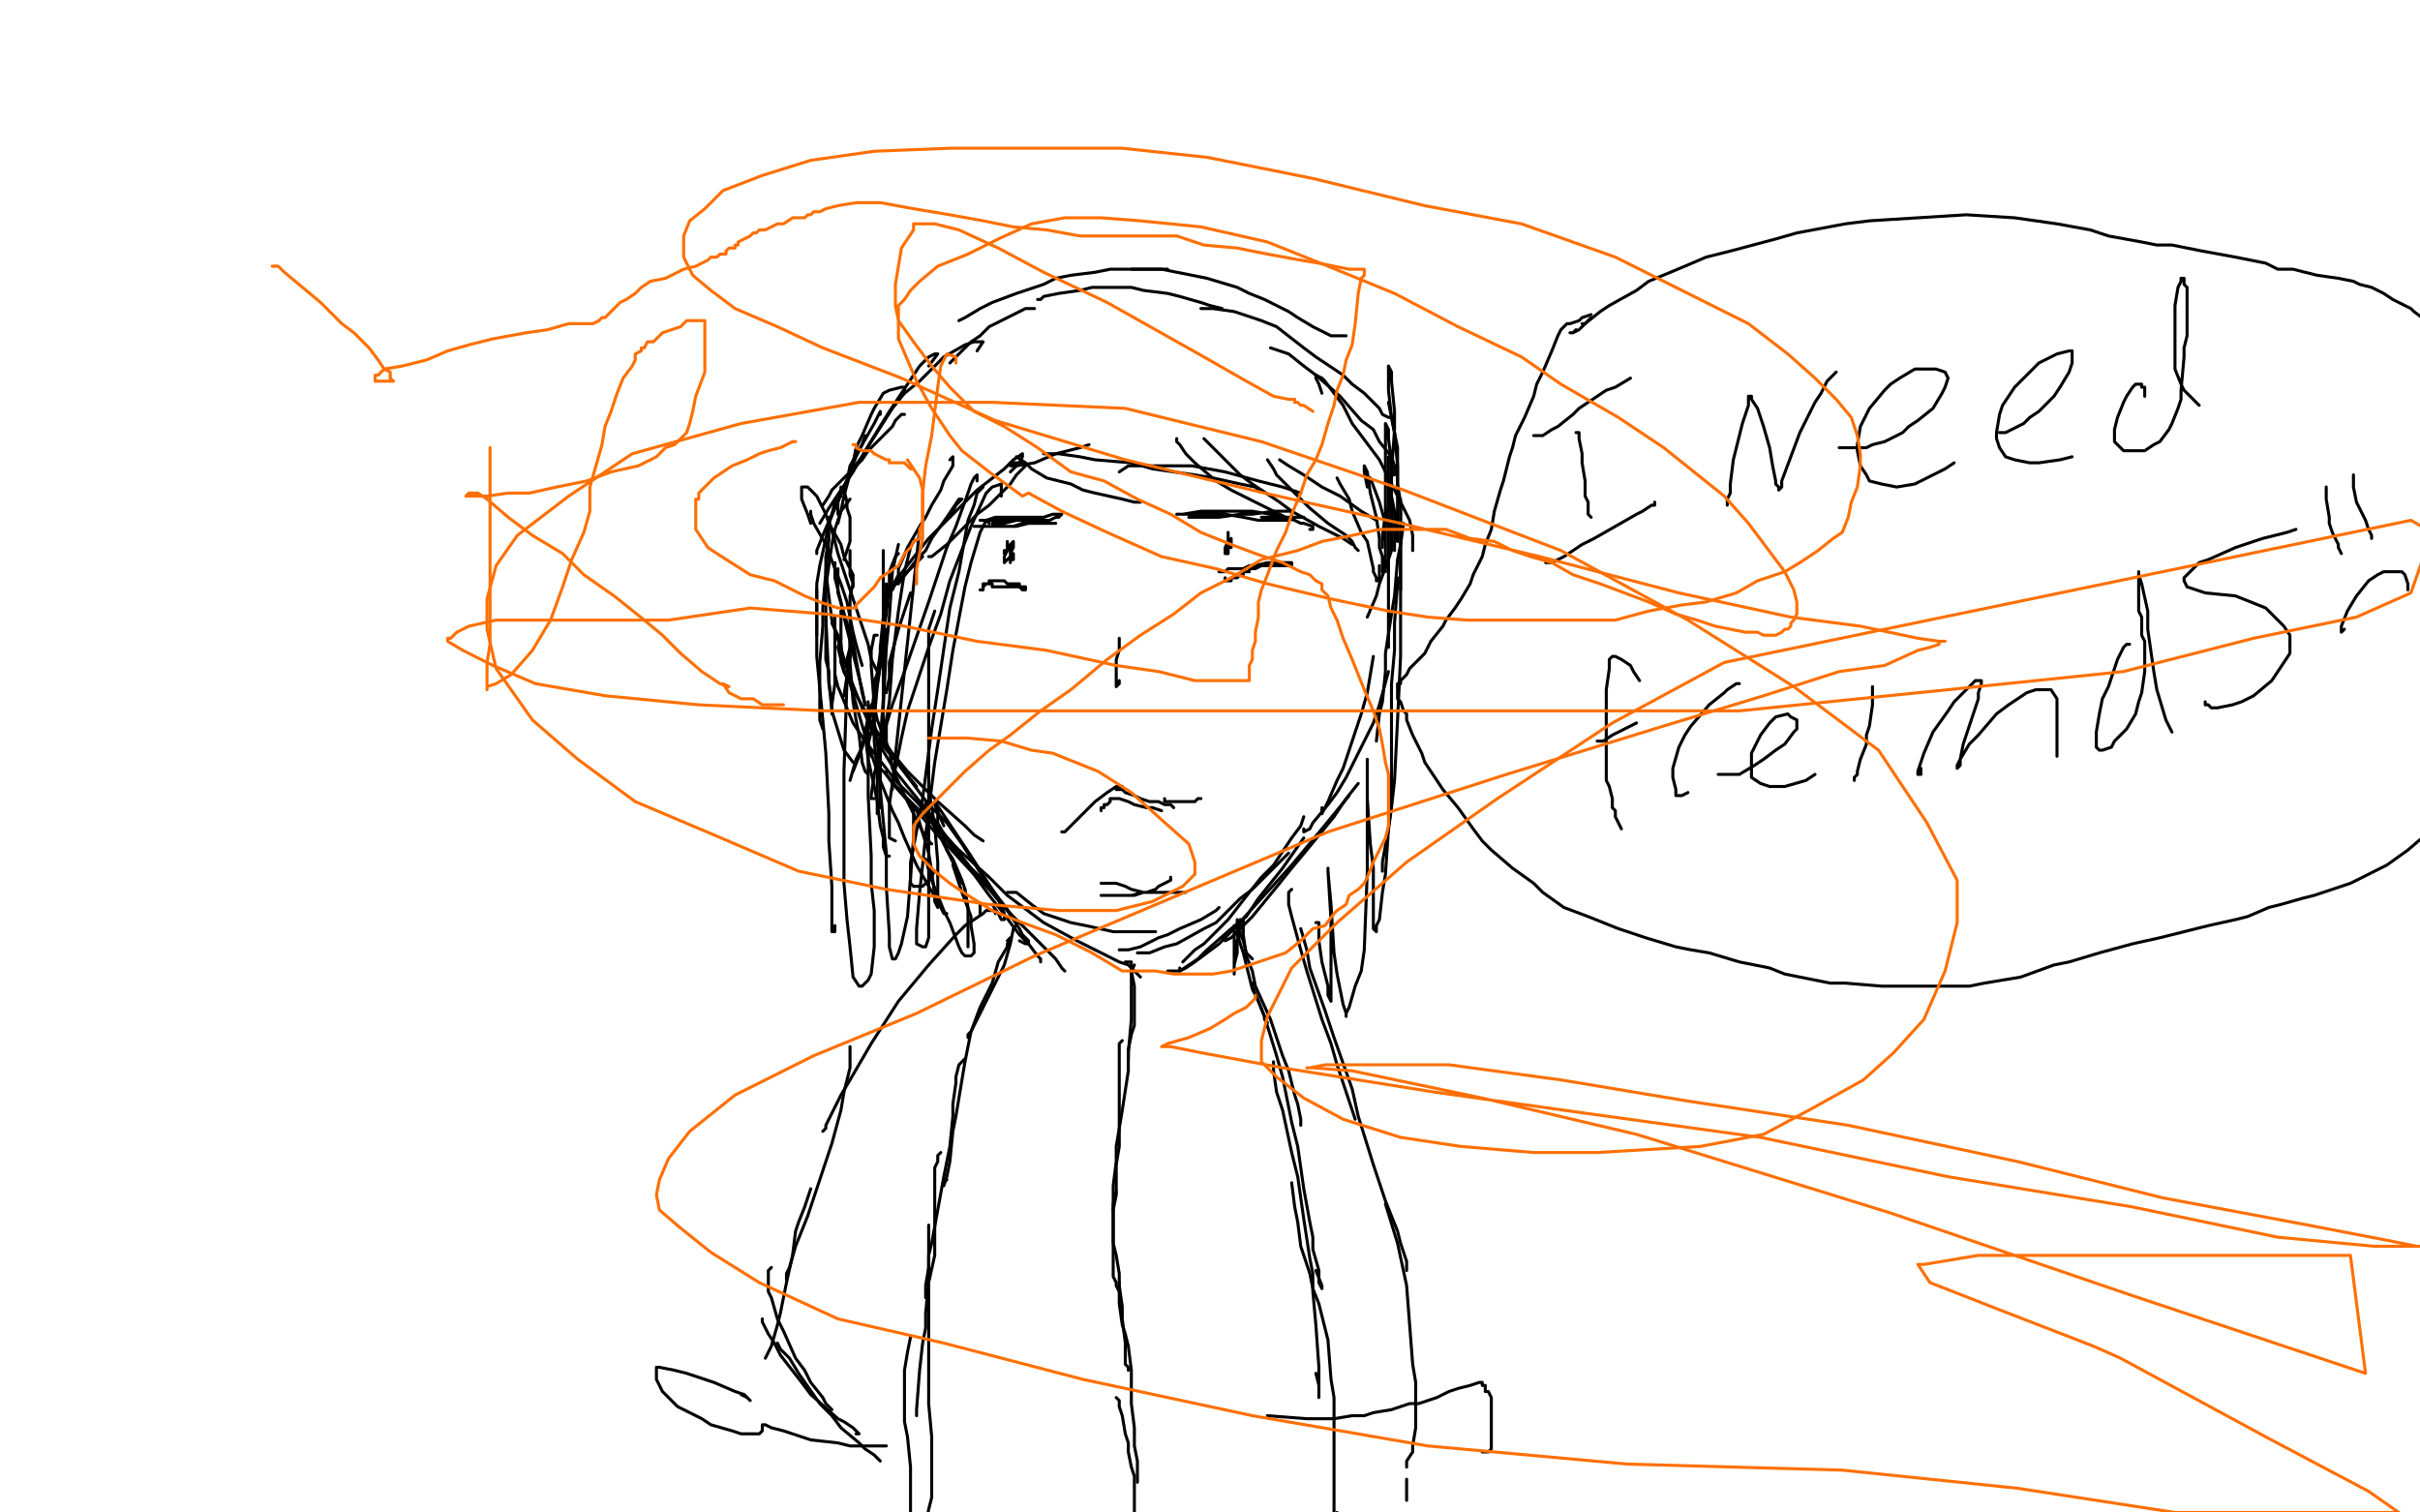 <?xml version="1.0" standalone="no"?>
<!DOCTYPE svg PUBLIC "-//W3C//DTD SVG 1.1//EN"
"http://www.w3.org/Graphics/SVG/1.1/DTD/svg11.dtd">

<svg width="800" height="500" version="1.1" xmlns="http://www.w3.org/2000/svg" xmlns:xlink="http://www.w3.org/1999/xlink" style="stroke-antialiasing: false"><desc>This SVG has been created on https://colorillo.com/</desc><rect x='0' y='0' width='800' height='500' style='fill: rgb(255,255,255); stroke-width:0' /><polyline points="29,129 32,118 32,118 34,111 34,111 42,91 42,91 53,66 53,66 60,53 60,53 73,30 73,30 79,21 79,21 87,6 87,6 90,-1 90,-1 90,-2 90,-2 85,2 85,2 79,6 79,6 36,59 26,72 11,93 7,99 2,104 3,101 9,87 19,63 35,33 44,18 49,-2 38,12 -2,65 1,40 8,27 24,-1 13,-3 -5,25 -2,21 7,10 9,7 -4,38 5,29 26,8 49,1 36,19 10,57 -1,109 11,96 40,64 73,30 103,-2 115,-2 73,54 44,99 30,122 18,144 -2,194 -4,203 -4,212 5,210 12,205 30,187 43,174 71,139 120,75 155,33 171,15 179,-3 165,13 92,100 72,125 36,171 20,192 -4,225 1,201 26,157 43,133 80,81 117,35 148,3 158,-3 139,18 126,34 78,91 61,112 13,169 1,185 5,170 18,150 51,105 84,61 99,42 124,12 132,3 134,-3 118,11 107,22 95,35 67,65 23,109 11,123 2,133 11,120 31,92 42,79 58,57 66,47 66,46 63,50 58,56 45,74 21,109 13,122 -2,151 -2,162 7,145 28,107 41,89 82,35 87,31 89,31 86,43 74,72 55,114 33,161 14,208 0,248 -2,269 3,255 18,219 27,199 73,115 84,96 104,65 111,55 118,48 114,58 108,69 91,98 57,160 44,185 19,239 7,267 3,300 13,275 38,222 66,169 79,144 103,103 113,89 127,70 126,72 123,76 119,84 104,108 84,145 59,191 33,242 11,292 -2,367 7,350 28,306 55,253 70,224 101,169 117,144 146,101 167,73 173,64 178,58 177,61 167,77 159,90 136,125 122,146 94,194 53,266 22,327 14,342 6,361 6,367 9,365 14,361 30,343 41,328 67,289 100,238 118,212 158,158 197,110 231,69 245,53 263,33 267,29 240,52 187,104 167,125 125,168 85,209 53,242 40,253 23,267 17,270 19,266 31,250 41,237 67,202 84,182 139,117 159,96 193,60 221,34 230,26 238,20 237,20 232,24 213,40 184,67 167,83 130,117 95,151 68,175 51,187 46,189 47,184 53,178 69,159 79,145 105,114 137,81 153,65 181,37 199,19 207,13 205,12 201,14 187,24 177,32 152,55 123,79 110,90 91,104 86,108 83,110 87,106 100,95 109,87 134,68 164,46 193,25 207,16 229,4 240,0 236,6 222,20 212,31 188,56 163,83 140,107 130,118 117,135 294,12 308,4 312,3 313,2 309,5 294,16 269,36 253,50 217,80 199,96 166,125 141,149 125,164 127,163 140,154 163,136 177,124 194,111 232,84 271,55 309,29 336,12 351,3 355,1 352,3 346,6 338,11 293,37 256,59 237,70 200,88 159,108 149,112 142,115 135,116 135,115 142,106 159,89 171,79 215,43 230,33 256,16 271,7 275,6 274,7 272,9 264,17 251,27 235,39 226,45 210,57 199,65 193,69 195,69 203,64 218,55 227,49 238,42 259,29 280,18 290,13 315,2 319,0 322,-1 318,0 303,10 291,18 262,42 227,73 209,89 177,121 154,147 137,165 130,172 130,173 136,171 165,149 178,136 194,121 231,90 249,75 300,35 314,25 334,13 334,12 313,23 299,33 281,47 236,82 188,124 141,168 83,228 68,244 44,272 28,295 24,301 22,307 23,307 28,305 58,279 73,262 133,193 182,142 230,98 272,63 289,50 313,33 322,28 318,31 300,47 269,76 231,112 189,152 169,173 130,214 97,251 84,266 65,291 60,298 57,302 67,292 105,247 124,225 171,177 198,150 255,99 311,53 355,22 370,12 384,5 383,6 369,15 342,36 323,51 280,87 230,129 206,151 162,193 142,212 89,269 83,276 83,279 99,266 130,237 150,217 201,168 229,142 291,92 352,49 379,31 423,6 437,-2 430,4 413,15 366,48 308,87 249,128 220,150 167,192 144,211 85,261 81,265 82,266 87,261 110,243 147,210 171,191 225,148 286,105 345,66 396,38 416,28 448,14 449,14 443,17 420,31 403,42 358,69 308,99 258,132 234,148 190,181 171,197 140,224 112,248 108,251 116,247 124,241 149,222 166,208 206,175 255,139 283,121 338,87 365,71 415,45 451,28 469,22 470,22 454,30 423,50 401,62 351,92 296,126 217,180 194,196 156,226 130,246 117,256 119,256 134,249 147,241 182,216 229,183 255,165 313,129 341,111 394,82 437,62 451,55 469,47 472,46 470,46 456,55 429,71 391,93 369,105 323,134 280,163 261,176 229,197 217,206 204,215 203,216 207,213 225,200 238,190 273,166 319,136 345,119 398,88 450,61 507,33 518,28 528,24 526,24 511,30 462,51 440,60 392,81 342,105 318,118 295,130 238,164 210,181 191,196 187,201 184,205 187,205 204,199 234,183 254,172 301,145 327,130 382,102 459,71 479,64 511,55 524,52 525,54 511,61 484,74 466,81 426,97 405,106 365,124 347,132 316,147 293,156 281,161 284,160 315,143 331,134 369,114 411,93 453,72 472,62 501,46 509,41 510,37 493,37 464,38 447,40 410,43 392,45 373,48 327,54 315,55 295,56 288,56 279,54 275,48 274,46 273,42 272,40 270,38 268,36 266,35 267,34 269,33 277,28 317,18 344,15 373,13 389,13 420,13 451,15 482,17 497,19 522,22 532,23 544,25 546,27 531,30 520,31 508,32 477,34 443,34 427,33 398,29 384,26 362,22 348,19 342,17 344,16 349,16 365,14 377,13 406,12 440,11 478,11 497,11 555,14 588,17 602,18 623,20 629,20 635,21 631,20 625,18 616,17 592,14 543,10 512,7 497,6 471,2 460,0 448,-3 445,-4 451,-4 466,-3 477,-2 505,1 521,2 576,4 615,4 653,5 670,5 685,5 709,5 720,5 721,4 715,4 707,4 682,4 648,6 630,7 593,10 575,12 542,16 511,21 505,22 503,23 503,24 507,24 523,24 548,24 564,24 601,24 644,23 707,23 739,24 750,25 760,27 761,28 758,28 745,30 736,32 699,34 671,36 641,37 613,38 590,38 581,38 569,38 567,38 578,38 587,39 609,42 624,43 657,44 675,45 709,45 739,43 760,41 770,41 769,40 765,40 749,40 738,40 712,40 685,39 661,37 651,36 636,33 630,30 632,29 637,29 655,28 680,28 694,27 725,25 766,23 786,22 792,22 799,22 797,22 794,22 783,22 777,22 773,21 771,21 769,20 768,20 769,20 770,20 773,19 790,11 795,8 803,3 803,0 799,0 783,2 772,4 759,6 719,14 699,16 692,17 683,17 679,17 680,17 682,17 686,16 697,16 722,14 742,12 752,10 766,8 772,8 773,8 771,8 767,8 753,10 734,12 723,13 706,13 694,13 693,13 694,13 698,13 707,13 718,13 723,13 735,14 740,14 750,13 761,12 764,11 768,11 770,11 770,12 770,20 764,36 758,47 745,72 737,85 723,111 718,125 711,154 708,168 698,233 695,250 690,268 680,304 670,337 661,369 654,398 651,411 645,439 642,452 632,495 631,503 647,503 660,472 664,458 674,426 683,390 689,371 701,331 715,289 723,268 741,227 759,188 783,139 791,125 804,90 797,102 778,135 755,173 742,195 729,217 703,265 682,313 672,338 654,383 639,420 634,435 626,465 625,472 624,473 624,471 626,462 628,452 630,440 635,411 649,353 663,308 671,285 680,261 711,190 724,168 748,127 759,108 778,77 792,53 801,35 804,25 801,29 791,46 763,96 750,117 724,164 711,189 690,239 673,288 665,311 651,354 645,374 635,407 628,433 622,461 621,466 620,472 620,473 620,474 621,474 624,471 626,467 629,453 633,429 635,414 638,397 660,316 667,296 683,258 690,241 713,199 719,190 726,180 727,178 726,179 715,196 708,208 692,239 682,258 648,327 637,352 618,396 611,416 605,433 598,461 595,483 595,488 595,489 596,489 598,489 599,489 601,486 602,485 603,484 604,483 604,481 605,479 607,471 612,454 620,431 626,419 633,405 649,377 666,350 681,329 690,318 692,317 686,331 680,343 662,377 651,397 631,436 615,472 607,497 612,504 616,498 627,480 633,467 656,423 673,392 680,376 693,351 700,340 699,345 695,354 682,381 675,397 657,428 637,470 634,479 632,487 635,485 652,459 660,444 668,428 686,396 705,366 720,345 725,340 727,338 726,342 717,362 704,393 697,409 684,441 680,455 674,475 672,483 672,484 675,483 678,480 684,467 693,443 699,428 714,394 732,360 752,332 754,330 753,334 741,354 733,369 714,404 697,439 685,468 681,479 677,490 676,491 677,490 682,481 695,445 702,430 715,402 721,390 730,373 732,369 729,370 719,384 711,396 694,427 678,462 660,501 663,501 667,494 677,475 691,450 707,422 726,396 743,373 749,365 755,357 756,358 752,370 748,382 735,409 723,439 714,465 710,482 710,488 712,489 718,486 721,481 725,473 733,449 744,420 750,404 762,374 773,350 774,349 770,359 756,388 738,423 729,441 714,474 707,497 716,496 719,486 729,459 741,427 752,399 756,389 761,377 758,378 754,383 737,402 717,432 698,465 680,503 686,500 697,482 710,458 726,432 734,420 748,401 757,390 758,387 754,393 749,401 712,483 719,468 736,437 754,409 768,391 774,384 769,401 764,413 751,445 744,461 734,488 728,502 731,504 738,493 747,474 753,461 764,434 770,422 782,401 783,399 783,400 780,403 773,418 768,429 753,465 749,476 743,497 742,499 746,498 749,495 752,489 760,472 770,450 780,429 785,421 792,412 794,413 789,425 786,435 782,446 774,467 770,482 769,486 768,488 771,485 777,475 781,466 790,444 799,424 803,418 801,429 797,438 787,458 783,468 776,486 771,501 772,503 774,499 780,486 783,479 792,458 796,447 797,444 797,442 793,447 787,460 784,468 779,483 777,489 777,495 779,496 781,496 786,495 788,493 796,482 798,478 801,468 802,463 803,454 803,449 802,449 799,450 798,454 795,465 792,478 791,483 789,491 788,493 788,496 789,496 791,496 794,492 799,482 803,466 801,198 795,213 783,247 777,266 771,284 764,321 760,355 759,370 759,395 760,404 762,415 765,419 766,419 767,418 768,414 769,390 769,376 769,361 770,327 771,309 776,243 777,228 779,201 779,189 779,165 779,160 777,153 776,151 775,150 774,151 774,163 773,189 772,205 771,241 771,276 771,292 773,320 775,336 777,344 780,345 782,341 784,336 790,291 791,275 793,258 796,222 797,204 797,172 796,148 794,137 789,120 787,114 783,106 780,102 780,101 779,101 779,105 779,123 778,138 776,171 775,189 771,229 768,268 767,287 766,339 766,365 769,387 771,396 774,407 776,412 778,413 780,412 782,406 783,401 783,358 783,344 783,313 783,297 783,267 783,254 783,232 783,222 782,204 780,192 779,184 779,182 779,181 778,183 778,186 777,204 776,233 775,266 773,302 772,335 771,350 767,387 766,395 765,401 763,408 762,408 762,396 761,383 761,350 765,308 768,286 774,240 777,218 789,142 790,126 790,101 789,91 779,72 772,64 764,59 760,58 750,58 738,65 730,71 714,90 704,104 684,139 660,180 647,202 622,246 603,284 590,312 586,320 583,327 586,326 593,316 605,295 621,263 633,244 658,203 686,161 700,141" style="fill: none; stroke: #ffffff; stroke-width: 30; stroke-linejoin: round; stroke-linecap: round; stroke-antialiasing: false; stroke-antialias: 0; opacity: 1.0"/>
<polyline points="740,94 749,84 758,74 749,79 740,86 714,113 699,132 666,182 649,210 616,269 593,322 578,367 574,384 570,403 576,406 587,393 593,381 607,348 617,328 628,305 672,230 689,206 723,161 753,130 764,120 772,115 768,126 761,138 737,173 722,195 679,271 667,296 641,365 636,381 633,399 636,402 646,392 653,381 661,368 679,334 713,276 726,257 749,227 762,211 761,214 755,222 746,235 724,267 699,306 689,325 672,361 661,387 658,396 662,391 673,373 688,344 720,294 743,263 752,252 763,241 764,241 760,245 746,265 736,280 714,315 695,349 687,364 678,386 676,392 676,394 682,383 695,359 703,344 725,313 758,274 770,262 772,261 769,268 763,277 745,304 722,336 701,369 693,383 684,399 683,401 684,400 699,374 719,347 744,321 756,310 765,300 777,287 778,286 773,290 758,305 747,316 722,342 698,372 688,385 679,397 664,412 658,418 645,427 643,428 642,429 641,429 639,428 637,427 634,427 622,429 612,433 603,439 598,441 589,447 580,450 570,453 565,455 559,456 546,459 526,462 512,465 504,467 487,470 467,472 445,473 423,475 411,475 384,476 355,477 340,477 308,480 273,483 239,486 203,489 186,490 154,492 122,493 81,492 69,491 45,490 34,489 14,488 0,488 -5,490 -1,489 7,489 13,490 31,493 38,494 46,495 64,498 81,499 99,500 120,501 143,501 155,501 178,501 202,501 215,502 241,502 254,502 304,502 316,502 338,502 348,502 368,502 388,503 398,504 527,503 515,500 509,499 495,497 487,496 479,495 454,493 446,492 430,490 423,490 388,487 380,486 365,485 358,485 353,484 344,484 339,484 337,483 338,483 340,483 346,482 364,482 372,482 392,482 402,482 425,483 447,483 460,483 486,483 512,483 525,483 563,483 587,482 597,481 616,480 633,480 641,479 657,478 659,478 660,478 661,478 660,478 654,478 644,478 630,478 622,478 606,478 588,479 569,480 558,480 539,479 522,476 515,475 496,471 486,469 478,468 475,467 472,467 473,467 475,468 478,469 486,471 502,475 508,477 522,480 529,481 554,484 570,486 578,486 585,487 596,489 602,490 605,490 605,491 601,492 592,494 585,496 568,500 559,501 541,502 525,501 510,499 503,499 493,498 485,498 482,497 479,497 480,496 485,493 488,491 492,488 509,477 522,464 539,446 549,435 571,411 583,396 617,345 628,327 651,295 660,281 673,262 678,255 676,257 673,261 661,278 642,308 619,348 608,371 597,394 578,440 563,477 559,489 555,504 561,501 572,490 578,479 591,448 598,429 616,388 636,345 647,325 666,292 676,270 671,273 665,279 645,304 619,341 594,385 583,407 562,448 554,464 545,485 542,490 547,482 550,473 561,445 568,427 595,359 606,334 618,309 643,264 666,228 674,216 681,203 677,207 629,265 613,287 581,339 566,366 529,443 521,464 512,491 510,497 511,499 519,487 530,458 539,437 550,412 576,355 607,294 639,239 655,216 669,196 698,158 698,157 689,167 680,178 652,213 617,261 583,314 567,343 540,395 530,418 519,452 517,464 520,457 530,432 546,389 570,336 599,279 615,251 667,176 682,156 694,141 710,118 702,124 679,147 664,166 626,213 606,241 566,302 530,363 516,391 495,438 486,455 476,474 478,469 488,443 496,423 517,370 548,305 587,237 630,174 651,147 686,106 698,93 709,83 703,87 693,96 646,149 605,201 562,262 541,294 504,359 489,389 466,440 458,458 452,474 460,460 476,427 513,347 548,282 591,215 613,186 655,134 673,114 699,84 708,75 716,65 716,64 705,69 684,86 668,100 630,139 608,164 562,220 519,284 483,349 446,428 440,443 438,454 446,442 454,428 475,384 503,324 542,257 615,157 640,128 686,81 721,50 747,32 744,34 727,49 714,61 680,92 658,111 610,157 560,212 512,272 491,300 444,373 429,402 425,411 432,404 438,395 454,365 479,321 511,265 529,234 571,175 612,123 630,102 659,73 674,59 676,57 667,64 657,72 631,97 573,158 550,184 478,278 436,347 377,483 390,455 399,435 422,384 473,286 519,216 595,123 641,75 661,58 688,34 695,28 701,24 699,26 694,31 686,40 662,66 646,83 605,124 558,177 534,207 485,273 463,307 401,429 391,450 381,474 379,478 387,467 393,455 408,418 418,393 443,334 480,269 523,203 545,173 588,121 623,84 653,55 656,53 652,55 635,72 608,101 592,121 553,167 511,223 471,287 453,318 406,425 396,453 395,460 403,452 411,442 419,429 452,370 486,319 505,293 547,236 570,207 615,154 656,111 672,95 506,286 486,317 450,377 427,427 419,446 411,469 410,475 416,474 427,466 434,457 473,393 499,345 527,292 558,238 586,189 610,148 618,132 630,110 633,105 633,103 625,108 608,126 596,140 565,179 527,230 509,260 474,320 458,350 436,402 424,443 421,458 419,476 419,480 423,482 430,479 434,475 443,461 454,436 468,404 485,363 494,340 512,295 522,273 531,253 551,215 570,184 583,164 586,158 588,153 583,156 578,161 561,181 536,214 507,258 491,283 475,310 445,366 424,417 410,452 406,463 401,472 401,469 402,462 407,435 412,416 425,369 435,342 460,283 494,224 529,170 546,147 575,111 589,95 586,97 576,106 546,138 527,160 506,186 443,271 424,300 390,360 375,386 347,449 343,461 341,467 342,468 350,455 364,428 386,384 416,330 433,300 473,238 518,179 564,125 585,102 605,82 649,42 657,35 662,32 660,33 654,38 635,59 605,92 587,112 545,161 499,220 458,285 425,348 413,375 396,417 391,429 389,438 394,434 399,428 412,406 420,389 440,345 468,290 486,260 523,200 543,170 584,116 623,72 655,42 667,32 679,25 675,31 654,53 638,70 619,90 552,169 528,201 481,273 460,310 425,385 400,451" style="fill: none; stroke: #ffffff; stroke-width: 30; stroke-linejoin: round; stroke-linecap: round; stroke-antialiasing: false; stroke-antialias: 0; opacity: 1.0"/>
<polyline points="384,496 386,500 391,488 404,454 412,434" style="fill: none; stroke: #ffffff; stroke-width: 30; stroke-linejoin: round; stroke-linecap: round; stroke-antialiasing: false; stroke-antialias: 0; opacity: 1.0"/>
<polyline points="400,451 384,496" style="fill: none; stroke: #ffffff; stroke-width: 30; stroke-linejoin: round; stroke-linecap: round; stroke-antialiasing: false; stroke-antialias: 0; opacity: 1.0"/>
<polyline points="412,434 430,385 452,334 465,309 489,264 498,247 507,228 505,229 499,236 480,261 454,298 430,342 418,365 395,412 385,434 363,481 359,488 358,493 358,492 364,482 374,461 381,445 399,409 410,388 432,344 469,276 491,240 501,223 501,222 489,236 467,268 439,310 425,333 411,356 372,419 362,436 349,460 345,467 345,463 349,454 360,423 369,401 394,351 426,292 444,262 484,202 504,174 543,125 576,89 597,68 606,58 606,57 602,59 589,69 578,78 548,102 531,118 472,181 451,205 417,252 403,271 386,295 382,300 386,294 401,272 412,256 439,215 476,168 517,122 536,101 571,67 594,45 601,38 600,38 595,42 575,61 545,88 510,121 475,154 460,168 438,187 431,193 434,187 439,180 456,158 481,131 509,102 522,88 534,76 565,47 573,39 573,38 570,40 554,52 530,76 499,104 484,119 458,143 450,149 445,153 451,146 466,127 478,114 504,89 517,77 551,47 562,39 559,43 551,51 528,74 496,105 478,121 446,152 423,171 421,171 425,162 430,152 449,124 476,92 506,61 520,46 541,25 547,20 548,18 533,33 520,45 487,76 469,93 434,128 405,161 382,184 374,192 368,199 372,194 379,186 401,160 415,144 462,91 478,76 493,63 511,46 513,44 497,58 467,85 448,102 408,140 387,160 351,195 323,222 313,230 302,235 301,232 306,212 333,164 344,147 365,118 373,108 380,101 375,106 368,114 347,141 319,176 287,215 273,233 253,259 247,265 244,268 247,258 257,236 265,222 283,192 304,166 322,146 327,140 330,137 326,139 309,156 280,187 264,206 230,250 199,292 186,310 171,333 167,337 172,324 188,294 215,254 230,233 263,194 290,163 300,154 307,148 305,150 286,167 257,199 239,218 203,258 185,277 156,312 132,333 116,342 113,342 111,333 113,323 123,295 141,261 152,245 174,214 193,187 205,173 206,172 198,180 189,191 164,225 133,268 104,310 93,328 78,352 75,358 73,360 79,346 85,334 103,304 129,268 142,251 165,221 173,210 178,202 169,213 159,225 130,260 113,281 67,348 43,386 34,401 22,416 19,419 18,412 19,405 26,383 32,369 38,355 63,309 77,285 82,277 84,274 82,280 70,303 51,334 41,351 22,385 14,400 3,420 -2,429 -2,428 -1,423 2,416 12,392 27,359 36,342 59,305 65,296 63,299 54,313 47,324 31,351 16,382 9,398 0,423 -5,436 -5,437 -3,432 3,414 8,402 30,355 39,338 59,308 68,296 74,287 81,280 80,286 76,295 54,338 45,357 27,396 20,414 10,441 7,452 9,449 17,433 23,420 39,388 49,370 78,320 84,310 89,301 88,303 77,319 59,350 37,389 27,409 11,445 6,458 2,470 2,471 5,467 8,460 19,437 36,401 47,379 72,336 83,317 99,294 102,291 98,297 83,323 72,340 48,380 18,438 11,454 2,477 0,482 -1,484 2,481 10,464 17,450 36,411 62,366 88,320 101,300 123,268 130,259 136,252 130,260 122,270 100,303 74,343 46,388 23,432 15,451 9,467 4,482 11,475 25,451 36,433 61,391 74,368 102,325 127,290 137,277 147,265 144,269 137,278 115,308 102,328 74,372 47,419 25,461 18,477 12,490 7,501 11,499 15,493 30,470 41,452 67,408 98,358 115,331 167,261 181,243 202,219 210,211 210,212 205,217 122,325 105,351 75,399 64,420 47,449 42,459 46,455 52,448 69,423 92,385 106,362 140,313 191,245 219,214 232,200 233,200 229,205 209,227 179,263 143,309 125,335 91,386 77,410 56,450 43,473 40,478 41,480 45,477 58,463 76,435 87,417 114,375 147,329 180,285 195,266 223,237 232,227 241,219 236,224 218,242 205,256 190,273 140,337 122,362 90,412 68,453 55,479 59,477 65,470 81,445 92,428 122,385 158,339 177,316 214,274 245,243 261,228 263,228 259,233 239,255 225,273 190,314 172,337 138,383 109,426 91,458 86,467 82,475 85,473 89,467 103,444 128,408 143,385 178,337 198,311 238,264 276,225 304,200 312,193 316,190 302,204 276,233 259,251 219,297 178,350 158,376 125,424 113,444 97,471 92,480 95,478 108,466 117,454 143,422 176,379 216,331 237,306 295,245 321,221 329,214 332,211 320,222 295,245 279,260 243,298 224,319 186,364 155,408 130,447 121,462 113,478 112,480 119,476 126,469 146,444 173,405 189,382 227,333 268,283 289,261 326,224 340,211 356,197 358,196 347,210 323,238 289,277 251,322 231,347 195,396 179,420 156,460 142,483 140,488 142,489 161,468 171,454 182,437 213,396 231,372 291,297 311,274 350,231 366,214 391,190 402,181 398,183 391,190 368,215 352,232 312,274 268,324 246,351 208,404 193,427 172,464 165,483 166,485 171,483 187,468 212,435 229,413 266,364 287,337 332,285 377,238 397,218 428,189 438,181 442,177 426,194 411,208 373,245 351,268 303,319 257,375 236,403 201,453 179,485 173,495 173,494 184,479 194,464 222,425 259,376 281,351 327,299 351,275 395,233 429,204 439,195 447,188 446,190 431,205 402,234 383,252 341,293 318,317 276,367 239,418 225,441 203,475 198,484 196,489 213,472 236,440 267,397 307,350 328,326 373,281 394,261 431,231 453,214 458,211 454,216 446,224 419,252 381,292 359,315 315,364 294,389 260,434 238,467 226,482 225,485 229,483 243,469 265,441 279,423 314,382 333,360 372,317 408,279 434,252 442,244 449,238 445,241 439,247 419,269 405,285 369,322 333,363 298,408 270,450 260,468 252,483 244,502 247,503 260,489 269,476 294,438 326,391 345,366 382,318 402,297 434,263 446,252 461,240 464,239 460,244 443,263 415,296 378,335 359,356 341,378 307,421 282,456 269,475 267,478 269,477 281,463 290,450 316,417 331,398 364,357 399,318 415,300 440,272 455,257 457,255 452,259 434,280 420,296 367,358 331,406 301,450 289,468 277,490 274,495 277,494 291,484 302,474 329,444 362,405 382,385 422,343 441,324 476,294 501,274 507,269 510,267 501,276 491,285 464,311 431,344 413,363 377,403 362,422 331,470 327,478 326,482 336,475 357,454 371,439 405,405 422,388 458,354 490,326 513,307 519,301 523,297 517,302 501,316 475,335 461,346 435,368 414,388 406,395 401,400 398,403 404,398 420,382 430,371 457,345 472,332 501,310 523,295 534,290 535,291 527,303 510,322 468,371 493,346 526,312 533,304 538,296 528,299 518,304 504,312 455,340 418,363 405,368 402,368 400,365 399,354 404,334 414,308 420,292 435,257 442,240 461,197 463,188 462,180 456,180 449,181 428,193 402,214 375,237 364,246 356,251 350,253 354,238 360,225 390,175 412,144 421,131 433,113 435,109 435,107 429,110 413,125 401,136 375,161 355,180 349,187 349,186 359,176 367,168 387,146 407,126 414,118 420,112 418,114 413,119 398,136 379,154 372,160 364,166 364,167 365,164 372,155 377,148 388,135 393,129 399,123 399,122 394,127 387,134 383,137 383,138 382,139 380,142 378,145 373,151 369,154 361,160 354,166 351,168 347,171 345,172 341,173" style="fill: none; stroke: #ffffff; stroke-width: 30; stroke-linejoin: round; stroke-linecap: round; stroke-antialiasing: false; stroke-antialias: 0; opacity: 1.0"/>
<polyline points="292,212 292,219 292,219" style="fill: none; stroke: #000000; stroke-width: 1; stroke-linejoin: round; stroke-linecap: round; stroke-antialiasing: false; stroke-antialias: 0; opacity: 1.0"/>
<polyline points="292,184 292,182 292,182 292,183 292,183 292,185 292,185 292,189 292,189 292,200 292,200 292,213 292,213 291,220 291,220 290,227 290,227 289,238 289,238 287,246 287,246" style="fill: none; stroke: #000000; stroke-width: 1; stroke-linejoin: round; stroke-linecap: round; stroke-antialiasing: false; stroke-antialias: 0; opacity: 1.0"/>
<polyline points="297,183 296,184 296,184 294,189 294,189 294,193 294,193 293,203 293,203 292,209 292,209 291,216 291,216 289,229 289,229 288,236 288,236 285,247 285,247 283,251 283,251 281,258 281,258" style="fill: none; stroke: #000000; stroke-width: 1; stroke-linejoin: round; stroke-linecap: round; stroke-antialiasing: false; stroke-antialias: 0; opacity: 1.0"/>
<polyline points="293,196 293,193 293,193 293,194 293,194 293,196 293,196 292,204 292,204 291,214 291,214 291,220 291,220 289,232 289,232 287,237 287,237 285,247 285,247 284,250 284,250 282,255" style="fill: none; stroke: #000000; stroke-width: 1; stroke-linejoin: round; stroke-linecap: round; stroke-antialiasing: false; stroke-antialias: 0; opacity: 1.0"/>
<polyline points="292,211 293,208 293,208 293,210 292,219 292,225 292,231 291,245 291,250 291,260 291,264 291,267" style="fill: none; stroke: #000000; stroke-width: 1; stroke-linejoin: round; stroke-linecap: round; stroke-antialiasing: false; stroke-antialias: 0; opacity: 1.0"/>
<polyline points="290,223 289,225 289,225 289,227 289,227 289,233 289,233 290,238 290,238 294,248 294,248 295,254 295,254 300,265 300,265 302,269 302,269 306,277 306,277 308,279 308,279" style="fill: none; stroke: #000000; stroke-width: 1; stroke-linejoin: round; stroke-linecap: round; stroke-antialiasing: false; stroke-antialias: 0; opacity: 1.0"/>
<polyline points="287,232 287,235 287,235 288,241 288,241 290,245 290,245 296,255 296,255 300,260 300,260 309,271 309,271 313,277 313,277 321,287 321,287 325,291 325,291 330,297 331,300" style="fill: none; stroke: #000000; stroke-width: 1; stroke-linejoin: round; stroke-linecap: round; stroke-antialiasing: false; stroke-antialias: 0; opacity: 1.0"/>
<polyline points="291,251 290,250 290,250 290,251 290,251 290,253 290,253 292,255 292,255 299,263 299,263 309,273 309,273 314,279 314,279 319,285 319,285 327,296 327,296 331,301 331,301 337,309 337,309 340,312 340,312 343,316 343,316 344,317 344,317 344,318 344,318" style="fill: none; stroke: #000000; stroke-width: 1; stroke-linejoin: round; stroke-linecap: round; stroke-antialiasing: false; stroke-antialias: 0; opacity: 1.0"/>
<polyline points="293,255 293,256 293,256 295,259 295,259 303,268 303,268 309,275 309,275 321,288 321,288 327,294 327,294 332,300 332,300 340,308 340,308 346,314 349,317 351,320 352,321" style="fill: none; stroke: #000000; stroke-width: 1; stroke-linejoin: round; stroke-linecap: round; stroke-antialiasing: false; stroke-antialias: 0; opacity: 1.0"/>
<polyline points="311,274 311,275 311,275 313,277 313,277 317,281 317,281 327,290 327,290 333,296 333,296 345,305 345,305 356,311 356,311 362,314 362,314" style="fill: none; stroke: #000000; stroke-width: 1; stroke-linejoin: round; stroke-linecap: round; stroke-antialiasing: false; stroke-antialias: 0; opacity: 1.0"/>
<polyline points="362,314 370,318 373,319 377,323" style="fill: none; stroke: #000000; stroke-width: 1; stroke-linejoin: round; stroke-linecap: round; stroke-antialiasing: false; stroke-antialias: 0; opacity: 1.0"/>
<polyline points="333,295 336,295 336,295 341,299 341,299 345,302 345,302 354,305 354,305 359,306 359,306 368,308 368,308 373,308 373,308 376,308 376,308 381,308 381,308 382,308 382,308" style="fill: none; stroke: #000000; stroke-width: 1; stroke-linejoin: round; stroke-linecap: round; stroke-antialiasing: false; stroke-antialias: 0; opacity: 1.0"/>
<polyline points="370,314 372,314 372,314 373,314 373,314 377,313 377,313 383,310 383,310 386,309 386,309 390,307 390,307 397,304 397,304 402,301 402,301 403,300 403,300" style="fill: none; stroke: #000000; stroke-width: 1; stroke-linejoin: round; stroke-linecap: round; stroke-antialiasing: false; stroke-antialias: 0; opacity: 1.0"/>
<polyline points="376,315 378,315 378,315 380,315 380,315 385,313 385,313 389,312 389,312 398,307 398,307 402,305 402,305 410,297 410,297 414,294 414,294 418,290 418,290 426,282" style="fill: none; stroke: #000000; stroke-width: 1; stroke-linejoin: round; stroke-linecap: round; stroke-antialiasing: false; stroke-antialias: 0; opacity: 1.0"/>
<polyline points="391,318 395,314 395,314 398,312 398,312 406,304 406,304 413,295 413,295 417,290 417,290 421,286 421,286 427,277 427,277 430,273 430,273 431,270 431,270" style="fill: none; stroke: #000000; stroke-width: 1; stroke-linejoin: round; stroke-linecap: round; stroke-antialiasing: false; stroke-antialias: 0; opacity: 1.0"/>
<polyline points="386,321 390,321 390,321 396,317 396,317 399,314 399,314 407,307 407,307 412,303 412,303 416,297 416,297 424,287 424,287 431,277 431,277" style="fill: none; stroke: #000000; stroke-width: 1; stroke-linejoin: round; stroke-linecap: round; stroke-antialiasing: false; stroke-antialias: 0; opacity: 1.0"/>
<polyline points="390,320 390,321 390,321 392,320 392,320 395,318 395,318 403,312 403,312 407,308 407,308 417,297 417,297 427,286 427,286 432,280 432,280 437,274 437,274 446,263 446,263" style="fill: none; stroke: #000000; stroke-width: 1; stroke-linejoin: round; stroke-linecap: round; stroke-antialiasing: false; stroke-antialias: 0; opacity: 1.0"/>
<polyline points="404,310 405,311 405,311 407,310 407,310 414,303 414,303 423,292 423,292 427,287 427,287 432,281 432,281 441,270 441,270 445,264 445,264 449,259 449,259" style="fill: none; stroke: #000000; stroke-width: 1; stroke-linejoin: round; stroke-linecap: round; stroke-antialiasing: false; stroke-antialias: 0; opacity: 1.0"/>
<polyline points="431,274 431,275 431,275 433,274 433,274 434,272 434,272 439,266 439,266 442,262 442,262 445,257 445,257 451,245 451,245 454,239 454,239 456,233 456,233 459,222 459,222" style="fill: none; stroke: #000000; stroke-width: 1; stroke-linejoin: round; stroke-linecap: round; stroke-antialiasing: false; stroke-antialias: 0; opacity: 1.0"/>
<polyline points="437,267 437,269 437,269 438,267 438,267 439,265 439,265 442,258 442,258 444,254 444,254 448,242 448,242 450,236 450,236 452,229 452,229 454,217 454,217" style="fill: none; stroke: #000000; stroke-width: 1; stroke-linejoin: round; stroke-linecap: round; stroke-antialiasing: false; stroke-antialias: 0; opacity: 1.0"/>
<polyline points="455,245 456,236 456,236 457,232 457,232 458,222 458,222 458,216 458,216 460,203 460,203 461,197 461,197 462,185 462,185 463,180 463,180 464,173 464,173" style="fill: none; stroke: #000000; stroke-width: 1; stroke-linejoin: round; stroke-linecap: round; stroke-antialiasing: false; stroke-antialias: 0; opacity: 1.0"/>
<polyline points="459,214 459,205 459,205 459,200 459,200 459,189 459,189 459,178 459,178 459,173 459,173 459,168 459,168 459,159 459,159 459,152 459,152 459,151 459,151" style="fill: none; stroke: #000000; stroke-width: 1; stroke-linejoin: round; stroke-linecap: round; stroke-antialiasing: false; stroke-antialias: 0; opacity: 1.0"/>
<polyline points="463,195 463,192 463,192 463,190 463,190 463,182 463,182 463,171 463,171 463,166 463,166 462,160 462,160 462,148 462,148 461,143 461,143 459,133 459,133" style="fill: none; stroke: #000000; stroke-width: 1; stroke-linejoin: round; stroke-linecap: round; stroke-antialiasing: false; stroke-antialias: 0; opacity: 1.0"/>
<polyline points="462,176 462,179 462,179 462,178 462,178 462,177 462,177 462,171 462,171 462,168 462,168 462,159 462,159 462,154 462,154 461,143 461,143 460,138 460,138 459,129 459,123 459,122 459,121 460,123 460,126 461,136 461,142 460,156 460,163 458,173 457,179 457,180 457,181 457,179 457,177 458,170 458,165 458,156 458,151 458,143 458,141 458,140 459,142 459,145 460,153 460,164 461,169 461,173 461,182" style="fill: none; stroke: #000000; stroke-width: 1; stroke-linejoin: round; stroke-linecap: round; stroke-antialiasing: false; stroke-antialias: 0; opacity: 1.0"/>
<polyline points="398,171 395,171 395,171 393,171 393,171 394,171 394,171 395,171 395,171 400,171 400,171 403,171 403,171 410,170 414,170 421,169 426,169 427,169 427,170 427,171 426,172 423,172 419,172 416,172 411,171 405,170 402,170 397,170 394,170 391,170 389,170 391,170 397,169 405,169 408,169 414,169 420,170 422,170 424,171 427,171 429,171 430,171 431,171 430,171 429,171 426,171 425,171 424,171 422,171 419,171 418,171 417,171 418,171 419,171 421,171 424,171 428,172 430,173 431,173 434,174 434,175 433,175" style="fill: none; stroke: #000000; stroke-width: 1; stroke-linejoin: round; stroke-linecap: round; stroke-antialiasing: false; stroke-antialias: 0; opacity: 1.0"/>
<polyline points="326,172 327,172 327,172 329,172 329,172 330,172 330,172 334,172 334,172 336,172 336,172 341,171 341,171 343,171 343,171 345,171 345,171 348,170 348,170 350,170 350,170 351,170 351,170 350,171 349,171 347,172 344,172 342,173 340,173 336,174 331,174 328,174 326,174 324,174 323,174 322,174 323,174 324,174 326,174 330,174 335,174 338,173 342,173 344,173 347,173 348,173 349,173 348,173 347,173 346,172 343,172 341,172 338,172 336,172 332,173 331,173 329,173 328,173 329,173 331,173 334,172 338,172 340,172 342,171 344,171 345,171 343,171 342,171 340,171 335,171 331,171 329,171 326,172 325,172 324,172 325,172 326,172" style="fill: none; stroke: #000000; stroke-width: 1; stroke-linejoin: round; stroke-linecap: round; stroke-antialiasing: false; stroke-antialias: 0; opacity: 1.0"/>
<polyline points="332,183 332,182 332,182 333,182 333,182 333,181 333,181 333,180 333,180 333,179 333,180 333,181 333,182 332,184 332,185 332,186 333,185 334,184 334,183 335,181 335,180 335,179 334,180 334,181 334,182 334,183 334,184 334,185 334,186 334,185 334,184 334,183 334,181 334,180 334,181 334,182 334,183 334,184 334,185 335,185 335,184 335,183" style="fill: none; stroke: #000000; stroke-width: 1; stroke-linejoin: round; stroke-linecap: round; stroke-antialiasing: false; stroke-antialias: 0; opacity: 1.0"/>
<polyline points="406,178 406,179 406,179 405,181 405,181 405,183 405,183 406,183 406,182 406,181 406,180 406,179 406,178 406,177 406,176 406,177 406,178 406,179 406,180 406,181 407,181 407,180 407,179 407,178 407,179 407,180" style="fill: none; stroke: #000000; stroke-width: 1; stroke-linejoin: round; stroke-linecap: round; stroke-antialiasing: false; stroke-antialias: 0; opacity: 1.0"/>
<polyline points="370,211 370,212 370,212 370,213 370,213 370,215 370,215 369,218 369,218 369,220 369,220 369,222 369,222 369,225 369,225 369,226 369,226 369,227 369,227 370,226 370,225" style="fill: none; stroke: #000000; stroke-width: 1; stroke-linejoin: round; stroke-linecap: round; stroke-antialiasing: false; stroke-antialias: 0; opacity: 1.0"/>
<circle cx="371.5" cy="219.5" r="0" style="fill: #000000; stroke-antialiasing: false; stroke-antialias: 0; opacity: 1.0"/>
<polyline points="351,275 352,275 352,275 353,274 353,274 354,273 354,273 355,272 355,272 358,269 358,269 360,267 360,267 362,265 362,265 366,262 366,262 369,260 369,260 370,260 370,260 371,260" style="fill: none; stroke: #000000; stroke-width: 1; stroke-linejoin: round; stroke-linecap: round; stroke-antialiasing: false; stroke-antialias: 0; opacity: 1.0"/>
<polyline points="364,268 364,267 364,267 365,267 365,267 365,266 365,266 366,266 366,266 367,265 367,265 367,264 367,264 368,264 368,264 369,264 369,264 370,264 370,264 373,265 375,266 379,267 381,267 384,268" style="fill: none; stroke: #000000; stroke-width: 1; stroke-linejoin: round; stroke-linecap: round; stroke-antialiasing: false; stroke-antialias: 0; opacity: 1.0"/>
<polyline points="369,261 370,261 370,261 371,261 371,261 372,262 372,262 375,263 375,263 377,264 377,264 380,265 380,265 382,265 382,265 383,265 383,265 385,266 385,266 386,266 386,266 387,266 387,266 388,267 388,267" style="fill: none; stroke: #000000; stroke-width: 1; stroke-linejoin: round; stroke-linecap: round; stroke-antialiasing: false; stroke-antialias: 0; opacity: 1.0"/>
<polyline points="385,264 385,265 385,265 386,265 386,265 387,265 387,265 388,265 388,265 389,265 389,265 390,265 390,265 391,265 391,265 393,265 393,265 394,265 394,265 395,265 395,265 396,264 396,264 397,264 397,264" style="fill: none; stroke: #000000; stroke-width: 1; stroke-linejoin: round; stroke-linecap: round; stroke-antialiasing: false; stroke-antialias: 0; opacity: 1.0"/>
<polyline points="314,152 315,151 315,151 315,152 315,152 315,153 315,153 315,154 315,154 312,159 312,159 311,162 311,162 308,167 308,167 306,171 306,171 304,174 304,174 300,181 300,181 297,188 297,188 297,190 297,190 296,192 296,192 296,193 296,193 297,193 297,193 303,185 306,182 308,178 313,171 315,168 317,165 318,165 316,167 314,171" style="fill: none; stroke: #000000; stroke-width: 1; stroke-linejoin: round; stroke-linecap: round; stroke-antialiasing: false; stroke-antialias: 0; opacity: 1.0"/>
<polyline points="305,184 296,193 296,193 295,195 295,195 295,194 295,194 296,192 296,192 303,183 303,183 307,178 307,178 318,167 318,167 323,162 323,162 332,155 332,155 335,152 335,152 338,150 338,151 337,153 334,156" style="fill: none; stroke: #000000; stroke-width: 1; stroke-linejoin: round; stroke-linecap: round; stroke-antialiasing: false; stroke-antialias: 0; opacity: 1.0"/>
<polyline points="307,184 308,184 308,184 313,180 313,180 316,177 316,177 323,170 323,170 327,167 327,167 334,160 334,160 336,157 336,157 339,154 339,154 339,153 339,153 338,153 337,153 334,153 334,154 335,154 336,154 342,153 349,150 353,149 357,148 360,147" style="fill: none; stroke: #000000; stroke-width: 1; stroke-linejoin: round; stroke-linecap: round; stroke-antialiasing: false; stroke-antialias: 0; opacity: 1.0"/>
<polyline points="336,151 339,153 339,153 341,155 341,155 346,158 346,158 354,160 354,160 358,162 358,162 362,163 362,163 371,165 371,165 375,166 375,166 377,166 377,166" style="fill: none; stroke: #000000; stroke-width: 1; stroke-linejoin: round; stroke-linecap: round; stroke-antialiasing: false; stroke-antialias: 0; opacity: 1.0"/>
<polyline points="345,150 347,150 347,150 350,150 350,150 357,151 357,151 362,152 362,152 374,153 374,153 381,155 381,155 395,157 395,157 401,158 401,158 410,160 410,160 415,161 416,162" style="fill: none; stroke: #000000; stroke-width: 1; stroke-linejoin: round; stroke-linecap: round; stroke-antialiasing: false; stroke-antialias: 0; opacity: 1.0"/>
<polyline points="370,156 373,154 373,154 376,154 376,154 383,154 383,154 388,154 388,154 394,154 394,154 405,156 405,156 416,159 416,159 420,160 420,160 424,161 424,161 430,163" style="fill: none; stroke: #000000; stroke-width: 1; stroke-linejoin: round; stroke-linecap: round; stroke-antialiasing: false; stroke-antialias: 0; opacity: 1.0"/>
<polyline points="423,152 426,154 426,154 431,157 431,157 434,159 434,159 437,161 437,161 443,164 443,164 450,169 450,169 455,172 455,172" style="fill: none; stroke: #000000; stroke-width: 1; stroke-linejoin: round; stroke-linecap: round; stroke-antialiasing: false; stroke-antialias: 0; opacity: 1.0"/>
<polyline points="467,182 467,179 467,179 467,177 467,177 466,172 466,172 462,164 462,164 459,158 459,158 456,152 456,152 447,140 447,140 444,134 444,134 438,126 438,126 437,125 437,125 435,124 435,124 435,125 436,127 437,130" style="fill: none; stroke: #000000; stroke-width: 1; stroke-linejoin: round; stroke-linecap: round; stroke-antialiasing: false; stroke-antialias: 0; opacity: 1.0"/>
<polyline points="460,157 461,157 461,157 461,154 461,154 460,151 460,151 456,146 456,146 454,142 454,142 450,139 450,139 443,131 443,131 435,124 435,124 431,121 431,121 426,117 423,116 420,115" style="fill: none; stroke: #000000; stroke-width: 1; stroke-linejoin: round; stroke-linecap: round; stroke-antialiasing: false; stroke-antialias: 0; opacity: 1.0"/>
<polyline points="460,138 459,138 459,138 457,137 457,137 456,135 456,135 451,130 451,130 447,127 447,127 444,124 444,124 435,118 435,118 431,115 431,115 422,108 422,108 417,106 417,106 408,103 408,103 401,102 398,102 397,102" style="fill: none; stroke: #000000; stroke-width: 1; stroke-linejoin: round; stroke-linecap: round; stroke-antialiasing: false; stroke-antialias: 0; opacity: 1.0"/>
<polyline points="445,111 442,111 442,111 441,111 441,111 440,111 440,111 436,109 436,109 434,108 434,108 429,105 429,105 426,103 426,103 418,99 418,99 413,97 413,97 409,95 409,95 399,92 399,92 394,91 394,91 384,89 384,89 381,89 381,89 374,89" style="fill: none; stroke: #000000; stroke-width: 1; stroke-linejoin: round; stroke-linecap: round; stroke-antialiasing: false; stroke-antialias: 0; opacity: 1.0"/>
<polyline points="404,102 400,101 400,101 397,100 397,100 390,98 390,98 386,97 386,97 378,96 378,96 374,95 374,95 370,95 370,95 361,95 361,95 357,96 357,96 350,97 350,97 345,98 344,99 343,99" style="fill: none; stroke: #000000; stroke-width: 1; stroke-linejoin: round; stroke-linecap: round; stroke-antialiasing: false; stroke-antialias: 0; opacity: 1.0"/>
<polyline points="386,89 382,89 382,89 380,89 380,89 374,89 374,89 367,89 367,89 362,90 362,90 354,91 354,91 349,92 349,92 345,94 345,94 336,97 336,97 328,100 324,102 319,105 317,106" style="fill: none; stroke: #000000; stroke-width: 1; stroke-linejoin: round; stroke-linecap: round; stroke-antialiasing: false; stroke-antialias: 0; opacity: 1.0"/>
<polyline points="342,102 341,102 341,102 339,102 339,102 333,105 333,105 327,108 327,108 324,111 324,111 321,113 321,113 314,120 314,120" style="fill: none; stroke: #000000; stroke-width: 1; stroke-linejoin: round; stroke-linecap: round; stroke-antialiasing: false; stroke-antialias: 0; opacity: 1.0"/>
<polyline points="323,116 325,113 325,113 324,113 324,113 322,113 322,113 319,114 319,114 312,118 312,118 304,126 304,126 299,130 299,130 295,135 295,135 288,146 288,146 285,151 281,156" style="fill: none; stroke: #000000; stroke-width: 1; stroke-linejoin: round; stroke-linecap: round; stroke-antialiasing: false; stroke-antialias: 0; opacity: 1.0"/>
<polyline points="307,121 310,117 310,117 309,117 309,117 307,118 307,118 304,121 304,121 298,130 298,130 294,136 294,136 286,149 286,149 282,156 282,156 274,168 271,173" style="fill: none; stroke: #000000; stroke-width: 1; stroke-linejoin: round; stroke-linecap: round; stroke-antialiasing: false; stroke-antialias: 0; opacity: 1.0"/>
<polyline points="299,130 299,128 299,128 298,128 298,128 294,129 294,129 292,130 292,130 289,135 289,135 288,137 288,137 285,144 285,144 283,148 283,148 282,153 282,153 279,164 279,164 278,169 278,169 277,173 277,173" style="fill: none; stroke: #000000; stroke-width: 1; stroke-linejoin: round; stroke-linecap: round; stroke-antialiasing: false; stroke-antialias: 0; opacity: 1.0"/>
<polyline points="279,185 280,182 280,182 281,179 281,179 281,176 281,176 281,171 281,171 280,168 280,168 280,166 280,166 279,162 279,162 278,161 278,161 278,162 278,164" style="fill: none; stroke: #000000; stroke-width: 1; stroke-linejoin: round; stroke-linecap: round; stroke-antialiasing: false; stroke-antialias: 0; opacity: 1.0"/>
<polyline points="281,182 281,188 281,188 281,190 281,190 282,193 282,193 282,194 282,194 282,192 282,190 279,184 278,180 274,173 273,170 270,164 267,161 266,161 265,161 265,163 265,165 267,170 268,173" style="fill: none; stroke: #000000; stroke-width: 1; stroke-linejoin: round; stroke-linecap: round; stroke-antialiasing: false; stroke-antialias: 0; opacity: 1.0"/>
<polyline points="268,169 268,170 268,170 269,173 269,173 273,180 273,180 276,188 276,188 278,193 278,193 280,199 280,199 282,209 282,209 283,213 283,213 285,220 285,220" style="fill: none; stroke: #000000; stroke-width: 1; stroke-linejoin: round; stroke-linecap: round; stroke-antialiasing: false; stroke-antialias: 0; opacity: 1.0"/>
<polyline points="274,171 274,172 274,172 276,179 276,179 277,183 277,183 281,195 281,195 283,201 283,201 287,213 287,213 288,218 288,218 290,222 290,222" style="fill: none; stroke: #000000; stroke-width: 1; stroke-linejoin: round; stroke-linecap: round; stroke-antialiasing: false; stroke-antialias: 0; opacity: 1.0"/>
<polyline points="276,186 276,188 276,188 276,191 276,191 278,199 278,199 279,204 279,204 282,216 282,216 285,228 285,228 286,233 286,233" style="fill: none; stroke: #000000; stroke-width: 1; stroke-linejoin: round; stroke-linecap: round; stroke-antialiasing: false; stroke-antialias: 0; opacity: 1.0"/>
<polyline points="277,188 277,190 277,190 277,191 277,191 277,196 277,196 280,206 280,206 282,212 282,212 283,218 283,218 285,229 285,229 286,233 286,233" style="fill: none; stroke: #000000; stroke-width: 1; stroke-linejoin: round; stroke-linecap: round; stroke-antialiasing: false; stroke-antialias: 0; opacity: 1.0"/>
<polyline points="275,206 276,208 276,208 277,210 277,210 278,213 278,213 279,222 279,222 281,226 281,226 288,250 288,250" style="fill: none; stroke: #000000; stroke-width: 1; stroke-linejoin: round; stroke-linecap: round; stroke-antialiasing: false; stroke-antialias: 0; opacity: 1.0"/>
<polyline points="299,137 298,137 298,137 297,138 297,138 296,139 296,139 295,141 295,141 292,144 292,144 287,149 287,149 285,152 285,152 280,157 280,157 275,162 275,162 274,164 274,164 272,167 272,167" style="fill: none; stroke: #000000; stroke-width: 1; stroke-linejoin: round; stroke-linecap: round; stroke-antialiasing: false; stroke-antialias: 0; opacity: 1.0"/>
<polyline points="291,137 291,136 291,136 290,138 290,138 289,140 289,140 285,147 285,147 283,151 283,151 281,156 281,156 277,166 277,166 275,170 275,170 272,177 272,177 270,182 270,182 270,183 270,183" style="fill: none; stroke: #000000; stroke-width: 1; stroke-linejoin: round; stroke-linecap: round; stroke-antialiasing: false; stroke-antialias: 0; opacity: 1.0"/>
<polyline points="286,144 285,147 285,147 281,154 281,154 280,159 280,159 278,163 278,163 274,173 274,173 273,178 273,178 271,187 271,187 270,193 270,193 270,202 270,202 270,210" style="fill: none; stroke: #000000; stroke-width: 1; stroke-linejoin: round; stroke-linecap: round; stroke-antialiasing: false; stroke-antialias: 0; opacity: 1.0"/>
<polyline points="277,170 277,166 277,166 276,165 276,165 276,166 276,166 275,170 275,170 274,173 274,173 274,178 274,178 273,189 273,189 272,201 272,201 272,207 272,207 271,219 271,225 271,234 271,238 272,241" style="fill: none; stroke: #000000; stroke-width: 1; stroke-linejoin: round; stroke-linecap: round; stroke-antialiasing: false; stroke-antialias: 0; opacity: 1.0"/>
<polyline points="273,203 273,211 273,211 273,218 273,218 274,222 274,222 274,226 274,226 275,232 275,232 275,235 275,235 275,236 275,236 275,235 275,235 275,233 275,233 276,226 276,215 276,209 276,204" style="fill: none; stroke: #000000; stroke-width: 1; stroke-linejoin: round; stroke-linecap: round; stroke-antialiasing: false; stroke-antialias: 0; opacity: 1.0"/>
<polyline points="278,202 278,207 278,207 278,209 278,209 278,215 278,215 278,219 278,219 279,222 279,222" style="fill: none; stroke: #000000; stroke-width: 1; stroke-linejoin: round; stroke-linecap: round; stroke-antialiasing: false; stroke-antialias: 0; opacity: 1.0"/>
<polyline points="282,193 281,197 281,197 281,204 281,204 281,208 281,208 281,219 281,219 282,232 282,232 283,238 283,238 284,243 284,243 285,252 285,252 286,255 286,255 287,256 287,256" style="fill: none; stroke: #000000; stroke-width: 1; stroke-linejoin: round; stroke-linecap: round; stroke-antialiasing: false; stroke-antialias: 0; opacity: 1.0"/>
<polyline points="290,210 289,210 289,210 288,215 288,215 288,220 288,220 289,233 289,233 289,239 289,239 289,245 289,245 290,255 290,255 290,259 290,259 290,264 290,264 290,266 290,266 290,269 290,269 290,268 290,265" style="fill: none; stroke: #000000; stroke-width: 1; stroke-linejoin: round; stroke-linecap: round; stroke-antialiasing: false; stroke-antialias: 0; opacity: 1.0"/>
<polyline points="286,243 287,251 287,251 289,260 289,260 290,265 290,265 291,273 291,273 292,277 292,277 292,280 292,280 293,283 293,283 294,283 294,283" style="fill: none; stroke: #000000; stroke-width: 1; stroke-linejoin: round; stroke-linecap: round; stroke-antialiasing: false; stroke-antialias: 0; opacity: 1.0"/>
<polyline points="287,245 287,242 287,242 286,242 286,242 286,243 286,243 287,246 287,246 288,249 288,249 291,258 291,258 295,268 295,268 297,272 297,272 299,277 299,277 303,286 303,286 307,293 310,298 311,300 312,302 313,302" style="fill: none; stroke: #000000; stroke-width: 1; stroke-linejoin: round; stroke-linecap: round; stroke-antialiasing: false; stroke-antialias: 0; opacity: 1.0"/>
<polyline points="306,284 308,291 308,291 312,301 312,301 314,305 314,305 317,313 317,313 318,315 318,315 319,316 319,316 321,316 321,316 322,315 322,315 322,314 322,314 322,312 322,312 321,306 321,303 318,295 315,286" style="fill: none; stroke: #000000; stroke-width: 1; stroke-linejoin: round; stroke-linecap: round; stroke-antialiasing: false; stroke-antialias: 0; opacity: 1.0"/>
<polyline points="310,269 310,270 310,270 310,272 310,272 311,274 311,274 313,281 313,281 315,285 315,285 316,288 316,288 318,292 318,292" style="fill: none; stroke: #000000; stroke-width: 1; stroke-linejoin: round; stroke-linecap: round; stroke-antialiasing: false; stroke-antialias: 0; opacity: 1.0"/>
<polyline points="306,265 306,268 306,268 307,270 307,270 311,277 311,277 313,281 313,281 315,284 315,284 318,291 318,291 319,294 319,294" style="fill: none; stroke: #000000; stroke-width: 1; stroke-linejoin: round; stroke-linecap: round; stroke-antialiasing: false; stroke-antialias: 0; opacity: 1.0"/>
<polyline points="320,313 320,312 320,312 320,311 320,311 320,310 320,310 320,305 320,305 320,303 320,303 320,300 320,300 319,294 319,294" style="fill: none; stroke: #000000; stroke-width: 1; stroke-linejoin: round; stroke-linecap: round; stroke-antialiasing: false; stroke-antialias: 0; opacity: 1.0"/>
<polyline points="389,145 389,146 389,146 390,147 390,147 392,150 392,150 395,153 395,153 402,159 402,159 407,162 407,162 417,167 417,167 421,169 421,169 425,171 425,171" style="fill: none; stroke: #000000; stroke-width: 1; stroke-linejoin: round; stroke-linecap: round; stroke-antialiasing: false; stroke-antialias: 0; opacity: 1.0"/>
<polyline points="398,145 399,146 399,146 401,148 401,148 404,151 404,151 410,157 410,157 414,160 414,160 423,166 423,166 427,169 427,169 436,174 436,174 440,176 440,176 444,178 444,178 447,180" style="fill: none; stroke: #000000; stroke-width: 1; stroke-linejoin: round; stroke-linecap: round; stroke-antialiasing: false; stroke-antialias: 0; opacity: 1.0"/>
<polyline points="419,152 421,155 421,155 422,157 422,157 427,162 427,162 430,165 430,165 433,168 433,168 439,173 439,173 445,177 445,177 447,179 447,179 448,181 448,181 449,182" style="fill: none; stroke: #000000; stroke-width: 1; stroke-linejoin: round; stroke-linecap: round; stroke-antialiasing: false; stroke-antialias: 0; opacity: 1.0"/>
<polyline points="442,158 443,160 443,160 446,165 446,165 447,169 447,169 450,176 450,176 452,179 452,179 454,188 454,188 454,189 454,189 455,191 455,191 455,192 455,192 456,192 456,192 456,191 456,191 456,187 456,187" style="fill: none; stroke: #000000; stroke-width: 1; stroke-linejoin: round; stroke-linecap: round; stroke-antialiasing: false; stroke-antialias: 0; opacity: 1.0"/>
<polyline points="452,161 451,156 451,156 451,154 451,154 452,156 452,156 453,163 453,163 454,167 454,167 455,171 455,171 456,178 456,178 456,181 456,181 457,184 457,184 457,187 457,187 457,188 457,188 457,189 458,189 458,187 458,185 458,182 458,176 458,173 456,166 453,158" style="fill: none; stroke: #000000; stroke-width: 1; stroke-linejoin: round; stroke-linecap: round; stroke-antialiasing: false; stroke-antialias: 0; opacity: 1.0"/>
<polyline points="458,156 459,159 459,159 459,161 459,161 460,166 460,166 460,170 460,170 460,178 460,178 460,182 460,182 459,185 459,185 456,193 456,193 455,197 455,197 452,204 452,204" style="fill: none; stroke: #000000; stroke-width: 1; stroke-linejoin: round; stroke-linecap: round; stroke-antialiasing: false; stroke-antialias: 0; opacity: 1.0"/>
<polyline points="403,189 404,189 404,189 405,189 405,189 406,188 406,188 407,188 407,188 408,188 408,188 409,188 409,188 410,188 410,188 411,188 413,187 414,187 415,187 419,186 420,186 421,186 422,186 423,186 424,186 425,186 426,186 427,186 427,187 426,187 425,187 424,187 423,187 422,187 420,187 419,187 418,187 417,187 415,188 414,188 413,188 413,189 412,189 411,189 411,190 410,190 409,191 408,191 407,191 407,192 406,192 405,192 405,191" style="fill: none; stroke: #000000; stroke-width: 1; stroke-linejoin: round; stroke-linecap: round; stroke-antialiasing: false; stroke-antialias: 0; opacity: 1.0"/>
<polyline points="324,195 325,195 325,195 325,194 325,194 326,193 326,193 327,193 327,193 327,192 327,192 328,192 328,192 329,192 329,192 330,192 331,192 332,192 333,193 334,193 335,193 336,193 337,193 337,194 338,194 339,194 339,195 338,195 337,194 336,194 335,194 334,194 333,194 332,194 331,194 330,194 329,194 328,194 328,193 327,193 326,193 325,193 325,194" style="fill: none; stroke: #000000; stroke-width: 1; stroke-linejoin: round; stroke-linecap: round; stroke-antialiasing: false; stroke-antialias: 0; opacity: 1.0"/>
<polyline points="410,304 410,305 410,305 410,306 410,306 410,307 410,307 409,311 409,311 409,313 409,313 409,315 409,315 408,319 408,319 408,320 408,320 408,321 408,321 408,322 408,321 408,319 408,306 409,306 410,308 410,309 411,311 412,315 413,316 414,317" style="fill: none; stroke: #000000; stroke-width: 1; stroke-linejoin: round; stroke-linecap: round; stroke-antialiasing: false; stroke-antialias: 0; opacity: 1.0"/>
<polyline points="410,306 409,304 409,304 409,305 409,305 409,306 409,306 409,309 409,309 411,315 411,315 413,323 413,323 414,327 414,327 416,331 416,331 418,336 418,336 418,337 418,337 419,338 419,338" style="fill: none; stroke: #000000; stroke-width: 1; stroke-linejoin: round; stroke-linecap: round; stroke-antialiasing: false; stroke-antialias: 0; opacity: 1.0"/>
<polyline points="411,304 411,307 411,307 411,309 411,309 412,316 412,316 414,321 414,321 415,326 415,326 420,337 420,337 424,349 424,349 426,354 426,354 428,362 428,362 429,365 430,370 430,372" style="fill: none; stroke: #000000; stroke-width: 1; stroke-linejoin: round; stroke-linecap: round; stroke-antialiasing: false; stroke-antialias: 0; opacity: 1.0"/>
<polyline points="414,326 414,325 414,325 414,326 414,326 416,331 416,331 418,336 418,336 422,349 422,349 424,356 424,356 427,371 427,371 429,379 429,379 431,393 431,393 433,404 434,409 434,413 436,420 436,424 437,426 437,425 435,420" style="fill: none; stroke: #000000; stroke-width: 1; stroke-linejoin: round; stroke-linecap: round; stroke-antialiasing: false; stroke-antialias: 0; opacity: 1.0"/>
<polyline points="421,351 421,354 421,354 422,361 422,361 424,367 424,367 427,381 427,381 429,389 429,389 431,403 431,403 433,416 433,416 434,421 434,421 434,427 434,427 435,438 435,438 436,452 436,458 436,459 436,461 436,462 436,461 436,458 435,454" style="fill: none; stroke: #000000; stroke-width: 1; stroke-linejoin: round; stroke-linecap: round; stroke-antialiasing: false; stroke-antialias: 0; opacity: 1.0"/>
<polyline points="427,391 428,399 428,399 429,404 429,404 430,412 430,412 433,421 433,421 434,426 434,426 436,431 436,431 439,443 439,443 440,456 440,456 441,462 441,462 441,476 441,482 441,491 441,495 441,499 441,501 442,501 442,500" style="fill: none; stroke: #000000; stroke-width: 1; stroke-linejoin: round; stroke-linecap: round; stroke-antialiasing: false; stroke-antialias: 0; opacity: 1.0"/>
<polyline points="337,305 336,305 336,305 336,306 336,306 335,307 335,307 334,312 334,312 332,319 330,323 328,327 324,335 321,341 320,342 320,343" style="fill: none; stroke: #000000; stroke-width: 1; stroke-linejoin: round; stroke-linecap: round; stroke-antialiasing: false; stroke-antialias: 0; opacity: 1.0"/>
<polyline points="333,311 334,310 334,310 334,311 334,311 333,312 333,312 333,313 333,313 330,318 330,318 328,325 328,325 326,329 326,329 324,333 324,333 321,341 319,351 317,363 316,369 315,374 314,384 313,389 312,392 312,391 313,390" style="fill: none; stroke: #000000; stroke-width: 1; stroke-linejoin: round; stroke-linecap: round; stroke-antialiasing: false; stroke-antialias: 0; opacity: 1.0"/>
<polyline points="319,350 318,351 318,351 317,352 317,352 316,356 316,356 316,358 316,358 315,365 315,365 315,369 315,369 314,379 314,379 313,384 313,384 312,389 312,389 310,400 310,400 308,411 308,411 307,415 307,415 307,419 307,419 306,425 306,428 306,429" style="fill: none; stroke: #000000; stroke-width: 1; stroke-linejoin: round; stroke-linecap: round; stroke-antialiasing: false; stroke-antialias: 0; opacity: 1.0"/>
<polyline points="311,381 310,382 310,382 310,384 310,384 309,386 309,386 309,390 309,390 309,393 309,393 309,400 309,400 309,403 309,403 309,411 309,411 309,415 309,415 307,424 306,434 306,439 305,444 304,453 303,466 303,467 303,468" style="fill: none; stroke: #000000; stroke-width: 1; stroke-linejoin: round; stroke-linecap: round; stroke-antialiasing: false; stroke-antialias: 0; opacity: 1.0"/>
<polyline points="307,405 307,407 307,407 307,409 307,409 307,415 307,415 307,423 307,423 307,428 307,428 307,437 307,437 307,448 307,448 307,453 307,453 307,464 307,464 308,475 308,475 308,481 308,481 308,486 308,486 308,495 308,495 307,499 307,499 306,504 306,504 305,504 305,501" style="fill: none; stroke: #000000; stroke-width: 1; stroke-linejoin: round; stroke-linecap: round; stroke-antialiasing: false; stroke-antialias: 0; opacity: 1.0"/>
<polyline points="301,442 300,447 300,447 299,453 299,453 299,457 299,457 299,465 299,465 299,470 299,470 300,475 300,475 301,485 301,485 301,493 301,493 301,497 301,497 301,500 301,500" style="fill: none; stroke: #000000; stroke-width: 1; stroke-linejoin: round; stroke-linecap: round; stroke-antialiasing: false; stroke-antialias: 0; opacity: 1.0"/>
<polyline points="372,318 373,318 373,318 374,318 374,318 374,320 374,320 374,321 374,321 375,326 375,331 375,334 375,339 374,342 373,347 373,350" style="fill: none; stroke: #000000; stroke-width: 1; stroke-linejoin: round; stroke-linecap: round; stroke-antialiasing: false; stroke-antialias: 0; opacity: 1.0"/>
<polyline points="375,319 374,321 374,321 374,322 374,322 374,324 374,324 374,329 374,329 374,333 374,333 374,337 374,337 373,348 373,348 373,354 373,354 371,367 371,367 369,379 369,384 368,392 368,395 368,398 368,399 368,400" style="fill: none; stroke: #000000; stroke-width: 1; stroke-linejoin: round; stroke-linecap: round; stroke-antialiasing: false; stroke-antialias: 0; opacity: 1.0"/>
<polyline points="371,344 370,345 370,345 370,346 370,346 370,350 370,350 370,353 370,353 370,362 370,362 370,367 370,367 370,379 370,379 369,385 369,385 369,395 369,395 368,400 368,400 368,405 368,405 368,413 368,413 368,416 368,416 368,422 368,422 369,424 369,424 369,425 369,425 370,427 370,427" style="fill: none; stroke: #000000; stroke-width: 1; stroke-linejoin: round; stroke-linecap: round; stroke-antialiasing: false; stroke-antialias: 0; opacity: 1.0"/>
<polyline points="369,394 368,398 368,398 368,403 368,403 368,405 368,405 368,411 368,411 369,415 369,415 370,421 370,421 370,425 370,425 371,432 371,432 371,436 371,436 372,444 372,449 372,451 373,452 373,453" style="fill: none; stroke: #000000; stroke-width: 1; stroke-linejoin: round; stroke-linecap: round; stroke-antialiasing: false; stroke-antialias: 0; opacity: 1.0"/>
<polyline points="370,424 370,425 370,425 370,426 370,426 370,427 370,427 370,431 370,431 371,438 371,438 372,441 372,441 373,445 373,445 374,453 374,453 374,457 374,457 374,464 375,472 375,475 375,478 376,483 376,487 376,488 376,490" style="fill: none; stroke: #000000; stroke-width: 1; stroke-linejoin: round; stroke-linecap: round; stroke-antialiasing: false; stroke-antialias: 0; opacity: 1.0"/>
<polyline points="369,462 370,463 370,463 370,465 370,465 371,468 371,468 372,474 372,474 373,477 373,477 373,480 373,480 374,485 374,485 375,488 375,488 375,493 375,493 375,496 375,496 375,502" style="fill: none; stroke: #000000; stroke-width: 1; stroke-linejoin: round; stroke-linecap: round; stroke-antialiasing: false; stroke-antialias: 0; opacity: 1.0"/>
<polyline points="521,143 522,143 522,143 522,145 522,145 523,150 523,150 523,153 523,153 524,159 524,159 524,164 524,164 525,166 525,166 525,170 525,170 526,171 526,171" style="fill: none; stroke: #000000; stroke-width: 1; stroke-linejoin: round; stroke-linecap: round; stroke-antialiasing: false; stroke-antialias: 0; opacity: 1.0"/>
<polyline points="510,185 511,185 511,185 511,186 511,186 513,186 513,186 515,185 515,185 517,184 517,184 523,180 523,180 527,178 527,178 534,174 534,174 541,170 541,170 543,169 546,167 547,167 547,166" style="fill: none; stroke: #000000; stroke-width: 1; stroke-linejoin: round; stroke-linecap: round; stroke-antialiasing: false; stroke-antialias: 0; opacity: 1.0"/>
<polyline points="507,144 508,144 508,144 509,144 509,144 510,144 510,144 513,142 513,142 515,141 515,141 520,137 520,137 522,135 522,135 525,133 525,133 531,129 531,129 534,128 534,128 539,125 539,125" style="fill: none; stroke: #000000; stroke-width: 1; stroke-linejoin: round; stroke-linecap: round; stroke-antialiasing: false; stroke-antialias: 0; opacity: 1.0"/>
<polyline points="571,166 571,167 571,167 571,165 571,165 572,163 572,163 572,160 572,160 573,152 573,152 574,148 576,140 578,134 578,132 578,131 579,131 579,132 581,135 582,138 583,141 585,148 586,154 587,159 587,160 588,161 588,162 589,161 589,159 592,151 595,143 597,139 600,133 602,130 604,126 605,125 607,123" style="fill: none; stroke: #000000; stroke-width: 1; stroke-linejoin: round; stroke-linecap: round; stroke-antialiasing: false; stroke-antialias: 0; opacity: 1.0"/>
<polyline points="608,148 609,148 609,148 611,148 611,148 613,148 613,148 617,148 617,148 619,147 619,147 623,146 623,146 625,145 625,145 629,143 629,143 631,141 631,141 634,139 634,139 639,135 639,135 642,130 643,128 644,125 643,123 640,122 638,122 633,122 628,125 625,127 623,129 618,135 615,141 614,147 614,149 615,154 617,157 618,159 622,160 627,161 633,160 639,157 643,155 646,153" style="fill: none; stroke: #000000; stroke-width: 1; stroke-linejoin: round; stroke-linecap: round; stroke-antialiasing: false; stroke-antialias: 0; opacity: 1.0"/>
<polyline points="661,143 662,143 662,143 663,143 663,143 665,142 665,142 669,140 669,140 671,138 671,138 674,136 674,136 679,131 679,131 681,128 681,128 684,123 684,123 685,120 685,120 685,117 685,117 685,116 685,116 684,116 684,116 680,117 680,117 674,120 674,120 671,123 671,123 666,128 662,134 661,137 660,143 660,145 661,148 663,151 666,152 671,153 674,153 681,152 685,151" style="fill: none; stroke: #000000; stroke-width: 1; stroke-linejoin: round; stroke-linecap: round; stroke-antialiasing: false; stroke-antialias: 0; opacity: 1.0"/>
<polyline points="709,131 709,129 709,129 709,128 709,128 708,128 708,128 708,127 708,127 706,127 706,127 705,128 705,128 703,131 703,131 702,133 702,133 700,138 699,142 699,143 699,146 700,147 702,149 705,149 706,149 709,149 712,147 714,146 717,142 718,140 720,135 721,132 721,129 722,118 722,115 723,111 723,105 723,99 723,95 722,94 722,93 722,92 721,92 721,93 720,95 719,101 719,108 719,112 719,119 719,122 721,127 722,129 725,132 727,134" style="fill: none; stroke: #000000; stroke-width: 1; stroke-linejoin: round; stroke-linecap: round; stroke-antialiasing: false; stroke-antialias: 0; opacity: 1.0"/>
<polyline points="536,274 535,272 535,272 534,270 534,270 534,269 534,269 534,268 534,268 533,267 533,267 533,266 533,266 533,265 533,265 533,264 533,264 532,260 532,260 531,258 531,258 531,252 531,252 531,243 531,238 531,228 532,221 532,218 533,217 534,217 536,218 539,220 540,222 542,225" style="fill: none; stroke: #000000; stroke-width: 1; stroke-linejoin: round; stroke-linecap: round; stroke-antialiasing: false; stroke-antialias: 0; opacity: 1.0"/>
<polyline points="528,245 529,245 529,245 530,245 530,245 533,243 533,243 535,242 535,242 537,241 537,241 541,239 541,239" style="fill: none; stroke: #000000; stroke-width: 1; stroke-linejoin: round; stroke-linecap: round; stroke-antialiasing: false; stroke-antialias: 0; opacity: 1.0"/>
<polyline points="558,262 556,263 556,263 555,263 555,263 554,263 554,263 554,261 554,261 553,257 553,257 553,254 553,254 555,247 555,247 557,243 557,243 559,240 559,240 565,233 565,233 570,229 571,228 574,226 575,226" style="fill: none; stroke: #000000; stroke-width: 1; stroke-linejoin: round; stroke-linecap: round; stroke-antialiasing: false; stroke-antialias: 0; opacity: 1.0"/>
<polyline points="568,256 569,256 569,256 571,256 571,256 575,256 575,256 580,253 580,253 583,251 583,251 587,248 587,248 590,246 590,246 593,242 593,242 594,241 594,241 594,238 592,237 591,236 587,237 585,239 582,243 579,249 579,251 579,255 579,257 582,259 585,260 590,260 597,258 600,256" style="fill: none; stroke: #000000; stroke-width: 1; stroke-linejoin: round; stroke-linecap: round; stroke-antialiasing: false; stroke-antialias: 0; opacity: 1.0"/>
<circle cx="615.5" cy="233.5" r="0" style="fill: #000000; stroke-antialiasing: false; stroke-antialias: 0; opacity: 1.0"/>
<polyline points="619,227 619,231 619,231 619,233 619,233 618,240 618,240 617,243 617,243 617,246 617,246 615,251 615,251 614,255 614,255 614,256 614,256 613,257 613,257 613,258 613,258" style="fill: none; stroke: #000000; stroke-width: 1; stroke-linejoin: round; stroke-linecap: round; stroke-antialiasing: false; stroke-antialias: 0; opacity: 1.0"/>
<polyline points="635,254 635,256 635,256 634,256 634,256 634,255 634,255 635,252 635,252 636,249 636,249 639,242 639,242 644,235 644,235 646,232 650,228 653,225 654,225 655,225 655,226 654,229 654,231 652,237 651,240 649,246 648,251 648,253 647,254 647,253 648,251 651,246 654,243 660,236 664,233 670,229 673,228 678,228 680,231 680,233 680,236 680,241 680,246 680,248 680,249 680,250" style="fill: none; stroke: #000000; stroke-width: 1; stroke-linejoin: round; stroke-linecap: round; stroke-antialiasing: false; stroke-antialias: 0; opacity: 1.0"/>
<polyline points="704,213 703,213 703,213 702,214 702,214 700,218 700,218 697,227 697,227 695,231 695,231 694,236 694,236 693,242 693,242 693,244 693,244 693,247 693,247 694,248 695,248 698,247 699,245 703,241 706,236 707,232 708,229 709,222 709,216 709,212 708,210 708,206 708,204 707,202 707,198 707,194 707,193 707,191 707,190 707,189 707,190 708,193 710,202 710,208 712,222 713,228 716,238 718,242" style="fill: none; stroke: #000000; stroke-width: 1; stroke-linejoin: round; stroke-linecap: round; stroke-antialiasing: false; stroke-antialias: 0; opacity: 1.0"/>
<polyline points="729,232 729,233 729,233 730,233 730,233 731,234 731,234 733,234 733,234 738,233 738,233 741,232 741,232 745,230 745,230 751,225 751,225 755,219 757,216 757,210 755,207 749,201 739,197 729,196 726,195 723,194 722,192 722,191 727,186 730,185 739,181 748,178 752,177 756,176 759,175" style="fill: none; stroke: #000000; stroke-width: 1; stroke-linejoin: round; stroke-linecap: round; stroke-antialiasing: false; stroke-antialias: 0; opacity: 1.0"/>
<polyline points="769,161 769,163 769,163 769,165 769,165 770,171 770,171 770,173 770,173 771,176 771,176 773,180 773,180 773,181 773,181 774,183 774,183" style="fill: none; stroke: #000000; stroke-width: 1; stroke-linejoin: round; stroke-linecap: round; stroke-antialiasing: false; stroke-antialias: 0; opacity: 1.0"/>
<polyline points="778,157 778,158 778,158 778,160 778,160 778,161 778,161 779,166 779,166 781,170 781,170 782,172 782,172 783,175 783,175 784,177 784,177 784,178" style="fill: none; stroke: #000000; stroke-width: 1; stroke-linejoin: round; stroke-linecap: round; stroke-antialiasing: false; stroke-antialias: 0; opacity: 1.0"/>
<polyline points="775,208 774,209 774,209 774,208 774,208 774,207 774,207 776,202 776,202 779,197 779,197 783,192 783,192 786,190 786,190 788,189 788,189 791,189 791,189 794,189 794,189 795,190 795,190 796,193 796,193 796,195 796,195" style="fill: none; stroke: #000000; stroke-width: 1; stroke-linejoin: round; stroke-linecap: round; stroke-antialiasing: false; stroke-antialias: 0; opacity: 1.0"/>
<polyline points="526,104 523,105 523,105 522,106 522,106 519,107 519,107 518,107 518,107 517,108 517,108 516,109 516,109 515,111 515,111 513,116 513,116 510,123 508,127 507,131 504,138 501,144 500,148 499,151 497,159 496,162 494,169 493,175 491,180 490,184 487,190 486,193 483,198 481,201 478,205 477,207 473,212 472,214 471,216 468,219 466,221 465,223 464,224 463,225 463,226 462,226 462,228 462,229 462,230 462,231 463,232 464,235 465,236 465,238 467,243 470,249 471,252 475,258 477,261 482,267 487,274 490,278 493,281 500,287 507,292 510,295 517,300 525,303 535,307 544,310 554,313 559,314 565,315 575,318 585,320 590,322 600,324 605,325 610,325 622,326 633,326 639,326 651,326 656,325 668,323 679,319 684,318 694,315 705,312 714,310 718,309 722,308 730,306 739,304 743,303 750,300 754,299 761,297 765,296 774,293 777,292 779,291 785,288 789,286 796,281 803,275" style="fill: none; stroke: #000000; stroke-width: 1; stroke-linejoin: round; stroke-linecap: round; stroke-antialiasing: false; stroke-antialias: 0; opacity: 1.0"/>
<circle cx="540.5" cy="102.5" r="0" style="fill: #000000; stroke-antialiasing: false; stroke-antialias: 0; opacity: 1.0"/>
<polyline points="526,105 524,107 524,107 523,107 523,107" style="fill: none; stroke: #000000; stroke-width: 1; stroke-linejoin: round; stroke-linecap: round; stroke-antialiasing: false; stroke-antialias: 0; opacity: 1.0"/>
<polyline points="521,109 520,110 520,110 519,110 520,110 522,109 524,107 529,103 532,101 541,96 545,93 557,88 564,85 572,83 587,79 594,77 610,74 618,73 634,72 650,71 666,72 673,73 680,74 691,76 697,78 708,80 713,81 718,81 728,83 739,85 749,87 753,89 758,89 766,91 773,92 778,93 780,94 784,95 786,96 788,97 791,99 795,101 797,102 798,103 802,106" style="fill: none; stroke: #000000; stroke-width: 1; stroke-linejoin: round; stroke-linecap: round; stroke-antialiasing: false; stroke-antialias: 0; opacity: 1.0"/>
<polyline points="301,196 297,208 297,208 294,219 294,219 294,224 294,224 293,229 293,229" style="fill: none; stroke: #000000; stroke-width: 1; stroke-linejoin: round; stroke-linecap: round; stroke-antialiasing: false; stroke-antialias: 0; opacity: 1.0"/>
<polyline points="304,178 302,179 302,179 301,181 301,181 299,189 299,189 297,202 297,202 296,210 296,210 295,218 295,218 294,232 294,232 293,238 293,238 293,244 293,246" style="fill: none; stroke: #000000; stroke-width: 1; stroke-linejoin: round; stroke-linecap: round; stroke-antialiasing: false; stroke-antialias: 0; opacity: 1.0"/>
<polyline points="304,175 295,259 295,259 295,261 295,261" style="fill: none; stroke: #000000; stroke-width: 1; stroke-linejoin: round; stroke-linecap: round; stroke-antialiasing: false; stroke-antialias: 0; opacity: 1.0"/>
<polyline points="297,180 295,189 295,189 294,204 294,204 293,214 293,214 292,234 292,234 292,242 292,242 291,249 291,249 290,257 290,257" style="fill: none; stroke: #000000; stroke-width: 1; stroke-linejoin: round; stroke-linecap: round; stroke-antialiasing: false; stroke-antialias: 0; opacity: 1.0"/>
<polyline points="281,165 278,169 278,169 276,175 276,175 275,180 275,180 273,194 273,194 273,204 273,204 274,225 274,225 275,235 275,235 279,248 279,248 282,252 282,252" style="fill: none; stroke: #000000; stroke-width: 1; stroke-linejoin: round; stroke-linecap: round; stroke-antialiasing: false; stroke-antialias: 0; opacity: 1.0"/>
<polyline points="274,178 273,184 273,184 273,189 273,189 275,205 275,205 281,224 281,224 285,234 285,234 289,243 289,243 303,260 303,260" style="fill: none; stroke: #000000; stroke-width: 1; stroke-linejoin: round; stroke-linecap: round; stroke-antialiasing: false; stroke-antialias: 0; opacity: 1.0"/>
<polyline points="278,211 277,214 277,214 279,222 279,222 282,228 282,228 290,242 290,242 295,249 295,249 300,255 300,255 310,265 310,265 319,273 319,273 322,276 322,276 325,278 325,278" style="fill: none; stroke: #000000; stroke-width: 1; stroke-linejoin: round; stroke-linecap: round; stroke-antialiasing: false; stroke-antialias: 0; opacity: 1.0"/>
<polyline points="276,217 276,223 276,223 277,227 277,227 282,239 282,239 286,245 286,245 296,258 296,258 303,265 303,265 315,279 315,279 320,286 320,286 325,291 325,291 331,298 331,298 334,302" style="fill: none; stroke: #000000; stroke-width: 1; stroke-linejoin: round; stroke-linecap: round; stroke-antialiasing: false; stroke-antialias: 0; opacity: 1.0"/>
<polyline points="291,244 291,243 291,243 292,246 292,246 298,254 298,254 307,266 307,266 313,272 313,272 318,279 318,279 325,290 325,290 328,294 328,294 330,297 330,297 332,302 332,302 332,304 331,304 330,302 328,299" style="fill: none; stroke: #000000; stroke-width: 1; stroke-linejoin: round; stroke-linecap: round; stroke-antialiasing: false; stroke-antialias: 0; opacity: 1.0"/>
<polyline points="312,273 309,266 309,266 309,265 309,265 311,268 311,268 317,277 317,277 321,283 321,283 328,294 333,301 337,307 338,309 340,311 340,312 339,312 337,311" style="fill: none; stroke: #000000; stroke-width: 1; stroke-linejoin: round; stroke-linecap: round; stroke-antialiasing: false; stroke-antialias: 0; opacity: 1.0"/>
<circle cx="315.5" cy="283.5" r="0" style="fill: #000000; stroke-antialiasing: false; stroke-antialias: 0; opacity: 1.0"/>
<polyline points="324,299 324,300 324,300 324,301 324,301 324,302 324,302" style="fill: none; stroke: #000000; stroke-width: 1; stroke-linejoin: round; stroke-linecap: round; stroke-antialiasing: false; stroke-antialias: 0; opacity: 1.0"/>
<polyline points="329,302 329,301 329,301 328,301 328,301 326,301 326,301 325,302 325,302 319,306 319,306 316,309 316,309 307,319 307,319 302,325 302,325 297,331 297,331 288,345 288,345 281,357 281,357 278,362 278,362 276,366 276,366 273,372 273,372 273,373 273,373 272,374 272,374 273,373" style="fill: none; stroke: #000000; stroke-width: 1; stroke-linejoin: round; stroke-linecap: round; stroke-antialiasing: false; stroke-antialias: 0; opacity: 1.0"/>
<polyline points="281,347 281,346 281,346 281,348 281,348 281,350 281,350 281,353 281,353 279,361 279,361 278,367 278,367 275,378 275,378 273,384 273,384 269,396 269,396 267,402 267,402 263,412 261,419 260,421 260,422 260,423" style="fill: none; stroke: #000000; stroke-width: 1; stroke-linejoin: round; stroke-linecap: round; stroke-antialiasing: false; stroke-antialias: 0; opacity: 1.0"/>
<polyline points="268,393 267,396 267,396 266,399 266,399 264,404 264,404 263,407 263,407 262,415 262,415 260,424 260,424 258,434 258,434 257,438 257,438 255,445 255,445 254,447 254,447 253,449 253,449" style="fill: none; stroke: #000000; stroke-width: 1; stroke-linejoin: round; stroke-linecap: round; stroke-antialiasing: false; stroke-antialias: 0; opacity: 1.0"/>
<polyline points="255,419 254,420 254,420 254,422 254,422 254,423 254,423 254,427 254,427 255,429 255,429 257,436 257,436 259,440 259,440 263,449 263,449 266,453 266,453 268,457 268,457 272,462 272,462 273,464 273,464 274,465 274,465 275,466 275,466" style="fill: none; stroke: #000000; stroke-width: 1; stroke-linejoin: round; stroke-linecap: round; stroke-antialiasing: false; stroke-antialias: 0; opacity: 1.0"/>
<polyline points="252,436 252,437 252,437 254,441 254,441 256,444 256,444 258,448 258,448 265,457 265,457 268,461 268,461 277,469 277,469 279,470 279,470 282,472 282,472 283,473 283,473 284,474 283,474" style="fill: none; stroke: #000000; stroke-width: 1; stroke-linejoin: round; stroke-linecap: round; stroke-antialiasing: false; stroke-antialias: 0; opacity: 1.0"/>
<polyline points="257,444 258,446 258,446 261,449 261,449 264,454 264,454 271,464 271,464 275,468 275,468 278,472 278,472 284,477 284,477 286,479 286,479 289,481 289,481 291,483" style="fill: none; stroke: #000000; stroke-width: 1; stroke-linejoin: round; stroke-linecap: round; stroke-antialiasing: false; stroke-antialias: 0; opacity: 1.0"/>
<polyline points="427,294 426,295 426,295 426,296 426,296 426,299 426,299 427,303 427,303 430,314 430,314 432,321 432,321 437,337 437,337 440,345 440,345 442,352 442,352 447,367 448,370" style="fill: none; stroke: #000000; stroke-width: 1; stroke-linejoin: round; stroke-linecap: round; stroke-antialiasing: false; stroke-antialias: 0; opacity: 1.0"/>
<polyline points="430,307 432,314 432,314 433,320 433,320 438,334 438,334 441,343 441,343 447,360 447,360 449,369 449,369 454,385 454,385 456,391 456,391 458,397 458,397 462,407 462,407 463,411 463,411 465,417 465,417 465,419 465,419 465,420" style="fill: none; stroke: #000000; stroke-width: 1; stroke-linejoin: round; stroke-linecap: round; stroke-antialiasing: false; stroke-antialias: 0; opacity: 1.0"/>
<polyline points="458,398 462,411 462,411 465,425 465,425 466,438 466,438 467,451 467,451 468,457 468,457 468,462 468,462 468,472 468,472 467,478 467,478 467,480 467,480 465,483 465,483 465,484 465,484 465,485" style="fill: none; stroke: #000000; stroke-width: 1; stroke-linejoin: round; stroke-linecap: round; stroke-antialiasing: false; stroke-antialias: 0; opacity: 1.0"/>
<polyline points="465,489 465,496 465,496" style="fill: none; stroke: #000000; stroke-width: 1; stroke-linejoin: round; stroke-linecap: round; stroke-antialiasing: false; stroke-antialias: 0; opacity: 1.0"/>
<polyline points="270,195 270,207 270,207 270,217 270,217 272,238 272,238 273,249 273,249 274,269 274,269 274,278 274,278 275,293 275,293 275,299 275,299 275,304 275,304 275,308 275,308 276,308 276,308 276,306 276,306" style="fill: none; stroke: #000000; stroke-width: 1; stroke-linejoin: round; stroke-linecap: round; stroke-antialiasing: false; stroke-antialias: 0; opacity: 1.0"/>
<polyline points="279,230 281,217 281,217 281,212 281,212 281,214 281,214 280,218 280,218 280,225 280,225 279,255 279,255 279,267 279,267 279,292 279,292 280,304 280,304 281,313 281,313 282,323 282,323 284,326 284,326 285,326 285,326 287,324 287,324 288,322 288,322 289,313 289,301 288,292 288,283 287,263 287,246 287,239 288,233 288,234 290,244 291,261 293,282 293,293 294,309 294,313 295,317 296,317 297,315 298,312 300,303 301,290 302,277 302,272 302,267 303,267 304,272 307,282 308,288 309,296 309,298 310,300 310,299 310,297 310,290 310,285 309,273 307,261" style="fill: none; stroke: #000000; stroke-width: 1; stroke-linejoin: round; stroke-linecap: round; stroke-antialiasing: false; stroke-antialias: 0; opacity: 1.0"/>
<polyline points="323,159 323,158 323,158 323,157 323,157 322,158 322,158 321,160 321,160 320,163 320,163 316,174 316,174 313,181 313,181 307,199 307,199 299,222 295,233 292,243 289,256 288,263 288,264 289,264" style="fill: none; stroke: #000000; stroke-width: 1; stroke-linejoin: round; stroke-linecap: round; stroke-antialiasing: false; stroke-antialias: 0; opacity: 1.0"/>
<polyline points="331,164 331,160 331,160 328,161 328,161 326,163 326,163 321,174 321,174 314,192 314,192 311,203 311,203 307,214 307,214 300,235 300,235 298,244 298,244 295,259 295,259 294,266 294,266 294,275 294,275 294,277 294,277 296,278" style="fill: none; stroke: #000000; stroke-width: 1; stroke-linejoin: round; stroke-linecap: round; stroke-antialiasing: false; stroke-antialias: 0; opacity: 1.0"/>
<polyline points="325,161 323,163 323,163 322,167 322,167 320,172 320,172 317,189 317,189 314,201 314,201 310,228 310,228 308,241 308,241 305,264 305,264 302,280 301,285 301,292 302,293 305,293 307,291 309,288" style="fill: none; stroke: #000000; stroke-width: 1; stroke-linejoin: round; stroke-linecap: round; stroke-antialiasing: false; stroke-antialias: 0; opacity: 1.0"/>
<polyline points="327,173 326,172 326,172 325,174 325,174 324,176 324,176 321,186 321,186 319,194 319,194 315,215 315,215 313,228 313,228 309,252 309,252 306,276 305,286 304,295 303,307 303,311 303,312 305,313 306,313 307,310 307,302 307,296 307,280 307,272 307,255 307,239 307,231 307,215 307,208 309,202" style="fill: none; stroke: #000000; stroke-width: 1; stroke-linejoin: round; stroke-linecap: round; stroke-antialiasing: false; stroke-antialias: 0; opacity: 1.0"/>
<polyline points="463,172 463,167 463,167 463,166 463,166 463,165 463,165 463,166 463,166 463,167 463,167 463,175 463,175 463,181 463,181 463,188 463,188 463,206 463,206 463,217 463,217 462,238 462,238 461,258 461,258 460,267 460,267 459,274 459,274 457,285 457,285 457,288" style="fill: none; stroke: #000000; stroke-width: 1; stroke-linejoin: round; stroke-linecap: round; stroke-antialiasing: false; stroke-antialias: 0; opacity: 1.0"/>
<polyline points="462,193 462,191 462,191 462,193 462,193 461,206 461,206 461,215 461,215 460,226 460,226 460,247 460,247 460,266 460,266 459,274 459,274 458,289 457,295 456,304 455,306 455,308 454,307 454,305 454,287 453,279 452,264 452,258 452,251 452,252 452,256 452,270 452,278 452,288 451,314 450,321 448,326 446,333 445,335 445,336 445,335 444,332 442,322 441,315 440,299 439,288 439,287 439,288 440,304 440,316 440,321 440,328 440,330 440,331 439,329 439,326 437,318 436,311 436,308 436,306 436,305 435,305" style="fill: none; stroke: #000000; stroke-width: 1; stroke-linejoin: round; stroke-linecap: round; stroke-antialiasing: false; stroke-antialias: 0; opacity: 1.0"/>
<polyline points="364,292 365,292 365,292 366,292 366,292 367,292 367,292 369,292 369,292 372,293 372,293 374,294 374,294 378,295 381,295 382,295 384,295 387,295 390,295 391,295 392,295 391,295 390,295 388,295 385,295 383,295 382,295 378,295 375,296 374,296 371,296 370,296 367,296 366,296 365,296 364,296 365,296 366,296 369,296 371,296 374,296 378,295 379,295 382,294 383,293 385,292 387,291 387,290 387,291 387,290" style="fill: none; stroke: #000000; stroke-width: 1; stroke-linejoin: round; stroke-linecap: round; stroke-antialiasing: false; stroke-antialias: 0; opacity: 1.0"/>
<polyline points="245,461 247,462 247,462 248,463 248,463 247,462 247,462 246,461 246,461 243,460 243,460 236,457 227,454 223,453 218,452 217,452 217,454 217,456 218,458 219,460 224,465 232,469 235,471 242,473 245,474 251,474 252,473 252,471 253,471 255,472 259,473 268,476 277,477 281,478 284,478 290,478 293,478" style="fill: none; stroke: #000000; stroke-width: 1; stroke-linejoin: round; stroke-linecap: round; stroke-antialiasing: false; stroke-antialias: 0; opacity: 1.0"/>
<polyline points="419,468 432,469 432,469 438,469 438,469 441,469 441,469 447,468 447,468 451,468 451,468 454,467 454,467 460,466 460,466 466,464 466,464 469,464 469,464 475,462 475,462 479,460 479,460 482,459 482,459 486,458 486,458 489,457 489,457 490,457 490,457 490,458 491,458 491,460 492,460 493,462 493,464 493,466 493,468 493,471 493,473 493,476 493,477 493,478 493,479 492,480 490,480" style="fill: none; stroke: #000000; stroke-width: 1; stroke-linejoin: round; stroke-linecap: round; stroke-antialiasing: false; stroke-antialias: 0; opacity: 1.0"/>
<polyline points="90,88 91,88 91,88" style="fill: none; stroke: #ff6f00; stroke-width: 1; stroke-linejoin: round; stroke-linecap: round; stroke-antialiasing: false; stroke-antialias: 0; opacity: 1.0"/>
<polyline points="129,125 130,126" style="fill: none; stroke: #ff6f00; stroke-width: 1; stroke-linejoin: round; stroke-linecap: round; stroke-antialiasing: false; stroke-antialias: 0; opacity: 1.0"/>
<polyline points="91,88 92,88 94,90 100,95 106,100 110,104 113,107 117,110 122,115 125,119 127,122 129,123 129,125" style="fill: none; stroke: #ff6f00; stroke-width: 1; stroke-linejoin: round; stroke-linecap: round; stroke-antialiasing: false; stroke-antialias: 0; opacity: 1.0"/>
<polyline points="130,126 129,126 128,126 127,126 125,126 124,126 124,125 124,124 125,124 127,122 133,121 141,119 148,116 155,114 163,112 174,110 181,109 188,107 192,107 196,107 198,106 199,105 200,105 201,104 202,103 205,100 207,99 210,97 212,95 215,93 220,92 224,90 226,89 230,88 232,87 234,86 235,85 237,85 238,84 239,84 240,84 240,83 241,82 242,82 243,82 243,81 244,81 244,80 246,79 248,78 249,77 250,77 251,76 252,76 253,76 255,75 257,74 259,74 262,72 264,72 266,72 267,71 268,71 269,70 270,70 271,70 273,69 277,68 283,67 291,67 302,69 314,71 325,73 335,75 346,76 357,78 369,78 380,78 389,78 398,81 409,82 419,84 430,86 436,87 441,88 446,89 449,89 451,89 451,90 451,91 450,92 449,97 448,107 447,114 445,119 444,124 442,129 441,134 439,140 437,147 435,152 432,157 430,163 427,170 425,176 422,182 419,190 417,195 416,199 416,204 415,209 415,212 414,215 414,218 413,220 413,222 413,223 413,224 413,225 412,225 411,225 410,225 409,225 404,225 395,225 383,222 369,220 346,215 323,212 299,207 273,203 248,201 221,205 200,205 185,205 173,205 164,205 155,207 151,209 149,211 148,211 148,212 153,215 163,220 177,226 200,230 231,233 273,235 321,235 381,235 446,235 511,235 575,235 644,228 702,222 745,211 779,204 797,196 804,176 797,172 570,219 533,239 495,264 465,285 442,305 427,320 419,336 417,344 417,351 422,356 431,363 444,370 463,376 483,379 507,381 528,381 562,379 583,375 598,367 616,357 626,348 636,337 643,321 647,305 647,291 637,272 621,248 593,227 558,205 516,182 464,162 417,146 372,135 328,133 284,133 245,140 209,150 188,164 171,177 164,187 161,198 161,208 164,221 176,238 191,251 210,265 236,276 264,288 293,294 327,299 350,301 369,301 381,298 391,293 395,289 395,285 393,279 384,271 374,262 363,255 348,249 341,248 331,245 320,244 312,244 309,244 307,244" style="fill: none; stroke: #ff6f00; stroke-width: 1; stroke-linejoin: round; stroke-linecap: round; stroke-antialiasing: false; stroke-antialias: 0; opacity: 1.0"/>
<polyline points="162,148 162,149 162,149 162,154 162,154 162,164 162,164 162,175 162,175 162,187 162,187 162,196 162,196 162,205 162,205 162,213 162,213 161,219 161,219 161,223 161,223 161,226 161,226 161,227 161,227 161,228 161,227 164,226 169,223 176,215 182,205 186,194 189,185 193,176 195,169 195,161 197,154 199,147 200,141 202,136 204,130 206,125 209,121 210,119 210,117 212,116 212,115 213,115 214,113 216,113 219,110 225,108 227,106 230,106 232,106 233,106 233,107 233,114 233,123 230,131 229,136 228,140 227,143 226,144 223,147 220,148 217,151 211,154 202,156 194,159 184,161 175,163 168,163 161,164 157,164 154,164 155,163 156,163 158,163 161,165 168,171 176,177 186,183 193,190 203,197 213,205 219,210 225,216 232,222 238,226 241,227 239,226 241,229 245,231 249,231 252,233 255,233 256,233 257,233 259,233" style="fill: none; stroke: #ff6f00; stroke-width: 1; stroke-linejoin: round; stroke-linecap: round; stroke-antialiasing: false; stroke-antialias: 0; opacity: 1.0"/>
<polyline points="263,146 262,146 262,146 260,147 260,147 258,148 258,148 254,149 254,149 251,150 251,150 247,152 247,152 242,154 242,154 239,156 239,156 236,158 236,158 234,160 234,160 233,161 233,161 231,163 231,163 231,165 230,165 230,167 230,169 230,172 230,175 232,178 234,181 237,183 248,190 252,191 256,192 262,195 266,197 271,199 274,200 277,201 279,201 281,201 282,201 283,201 283,200 284,199 285,198 286,197 289,194 291,191 294,189 297,187 299,183 301,181 302,179 304,178 304,175 305,173 305,169 305,166 305,162 304,158 302,155 300,152 302,155 301,155 299,153 295,153 294,153 294,152 293,152 291,151 289,150 288,149 286,149 285,149 283,148 283,147 282,147" style="fill: none; stroke: #ff6f00; stroke-width: 1; stroke-linejoin: round; stroke-linecap: round; stroke-antialiasing: false; stroke-antialias: 0; opacity: 1.0"/>
<polyline points="316,119 316,120 316,120 316,118 316,118 313,117 313,117 311,121 311,121 310,128 310,128 309,136 309,136 308,144 308,144 306,154 306,154 305,163 305,163 305,171 305,178 304,183 303,188 303,191 303,193" style="fill: none; stroke: #ff6f00; stroke-width: 1; stroke-linejoin: round; stroke-linecap: round; stroke-antialiasing: false; stroke-antialias: 0; opacity: 1.0"/>
<polyline points="434,136 431,134 431,134 430,134 430,134 429,133 429,133 428,133 428,133 428,132 428,132 427,132 426,132 421,131 412,126 398,118 382,109 366,100 345,90 330,82 317,76 309,74 305,74 304,74 302,74 302,75 302,76 300,79 298,82 297,88 296,94 296,101 297,106 302,113 308,121 314,128 322,136 332,141 343,148 354,156 365,159 376,165 387,170 397,176 407,180 415,183 424,186 430,189 433,190 435,192 437,193 437,194 437,195 439,197 440,201 442,205 444,211 447,218 451,228 454,235 456,241 457,246 458,252 459,256 459,261 459,266 459,269 459,273 458,277 454,285 452,290 451,292 449,294 446,296 445,299 442,301 441,302 438,306 434,307 430,311 425,315 419,317 413,319 407,321 401,322 394,322 388,322 382,321 379,321 371,321 361,315 349,309 338,305 328,301 320,296 314,292 309,288 304,283 302,279 302,276 302,275 302,273 305,269 308,266 313,261 319,255 327,248 334,243 344,235 354,228 366,218 377,210 388,203 397,196 407,191 417,185 429,182 437,179 447,177 456,175 464,175 471,175 478,175 486,178 494,179 500,182 506,184 513,186 520,190 529,193 537,196 545,199 554,203 561,205 567,207 572,208 577,209 581,209 583,210 586,210 587,210 589,209 590,208 591,208 592,207 592,206 593,205 594,203 594,202 594,199 593,195 590,189 584,181 578,173 570,164 560,156 550,148 535,138 516,127 503,118 482,108 461,97 439,88 419,80 397,75 377,73 364,72 352,72 341,74 330,79 320,84 310,88 304,93 301,96 299,99 297,101 297,104 297,107 297,112 300,119 303,126 308,135 314,144 318,149 327,156 338,164 340,163 351,169 366,176 384,184 402,188 419,193 440,198 459,202 472,204 485,205 499,205 511,205 522,205 534,205 545,202 556,200 564,199 574,196 581,192 590,189 595,186 601,182 606,178 609,176 611,171 612,166 614,161 615,154 615,150 614,144 612,138 607,132 600,125 591,117 578,107 560,98 534,85 503,74 471,68 434,59 399,52 371,49 338,49 314,49 289,50 268,53 252,58 239,63 233,69 228,73 226,78 226,81 226,85 229,91 235,96 243,102 257,108 272,115 298,125 329,139 372,152 418,163 463,173 509,184 555,196 592,204 615,207 634,211 641,212 643,212 642,212 641,212 641,213 638,214 634,215 623,220 608,222 583,230 550,240 498,256 439,275 394,294 342,316 303,335 269,349 243,362 228,374 221,383 218,390 217,395 218,400 225,406 235,414 251,424 277,436 312,444 358,456 414,468 472,478 538,484 609,486 667,492 719,500 793,500 783,493 749,475 701,449 692,445 661,433 638,424 634,418 636,418 654,415 692,415 777,415 782,454 704,428 625,401 541,375 490,363 447,354 434,353 432,353 433,353 438,352 454,352 479,352 516,357 558,364 611,372 667,384 715,396 763,405 789,410 799,412 800,412 799,412 797,412 785,412 753,409 705,399 644,389 582,376 524,368 474,361 424,353 397,348 387,346 384,346 386,345 393,343 400,340 405,337 408,335 412,333 414,331 415,330 415,329" style="fill: none; stroke: #ff6f00; stroke-width: 1; stroke-linejoin: round; stroke-linecap: round; stroke-antialiasing: false; stroke-antialias: 0; opacity: 1.0"/>
</svg>
